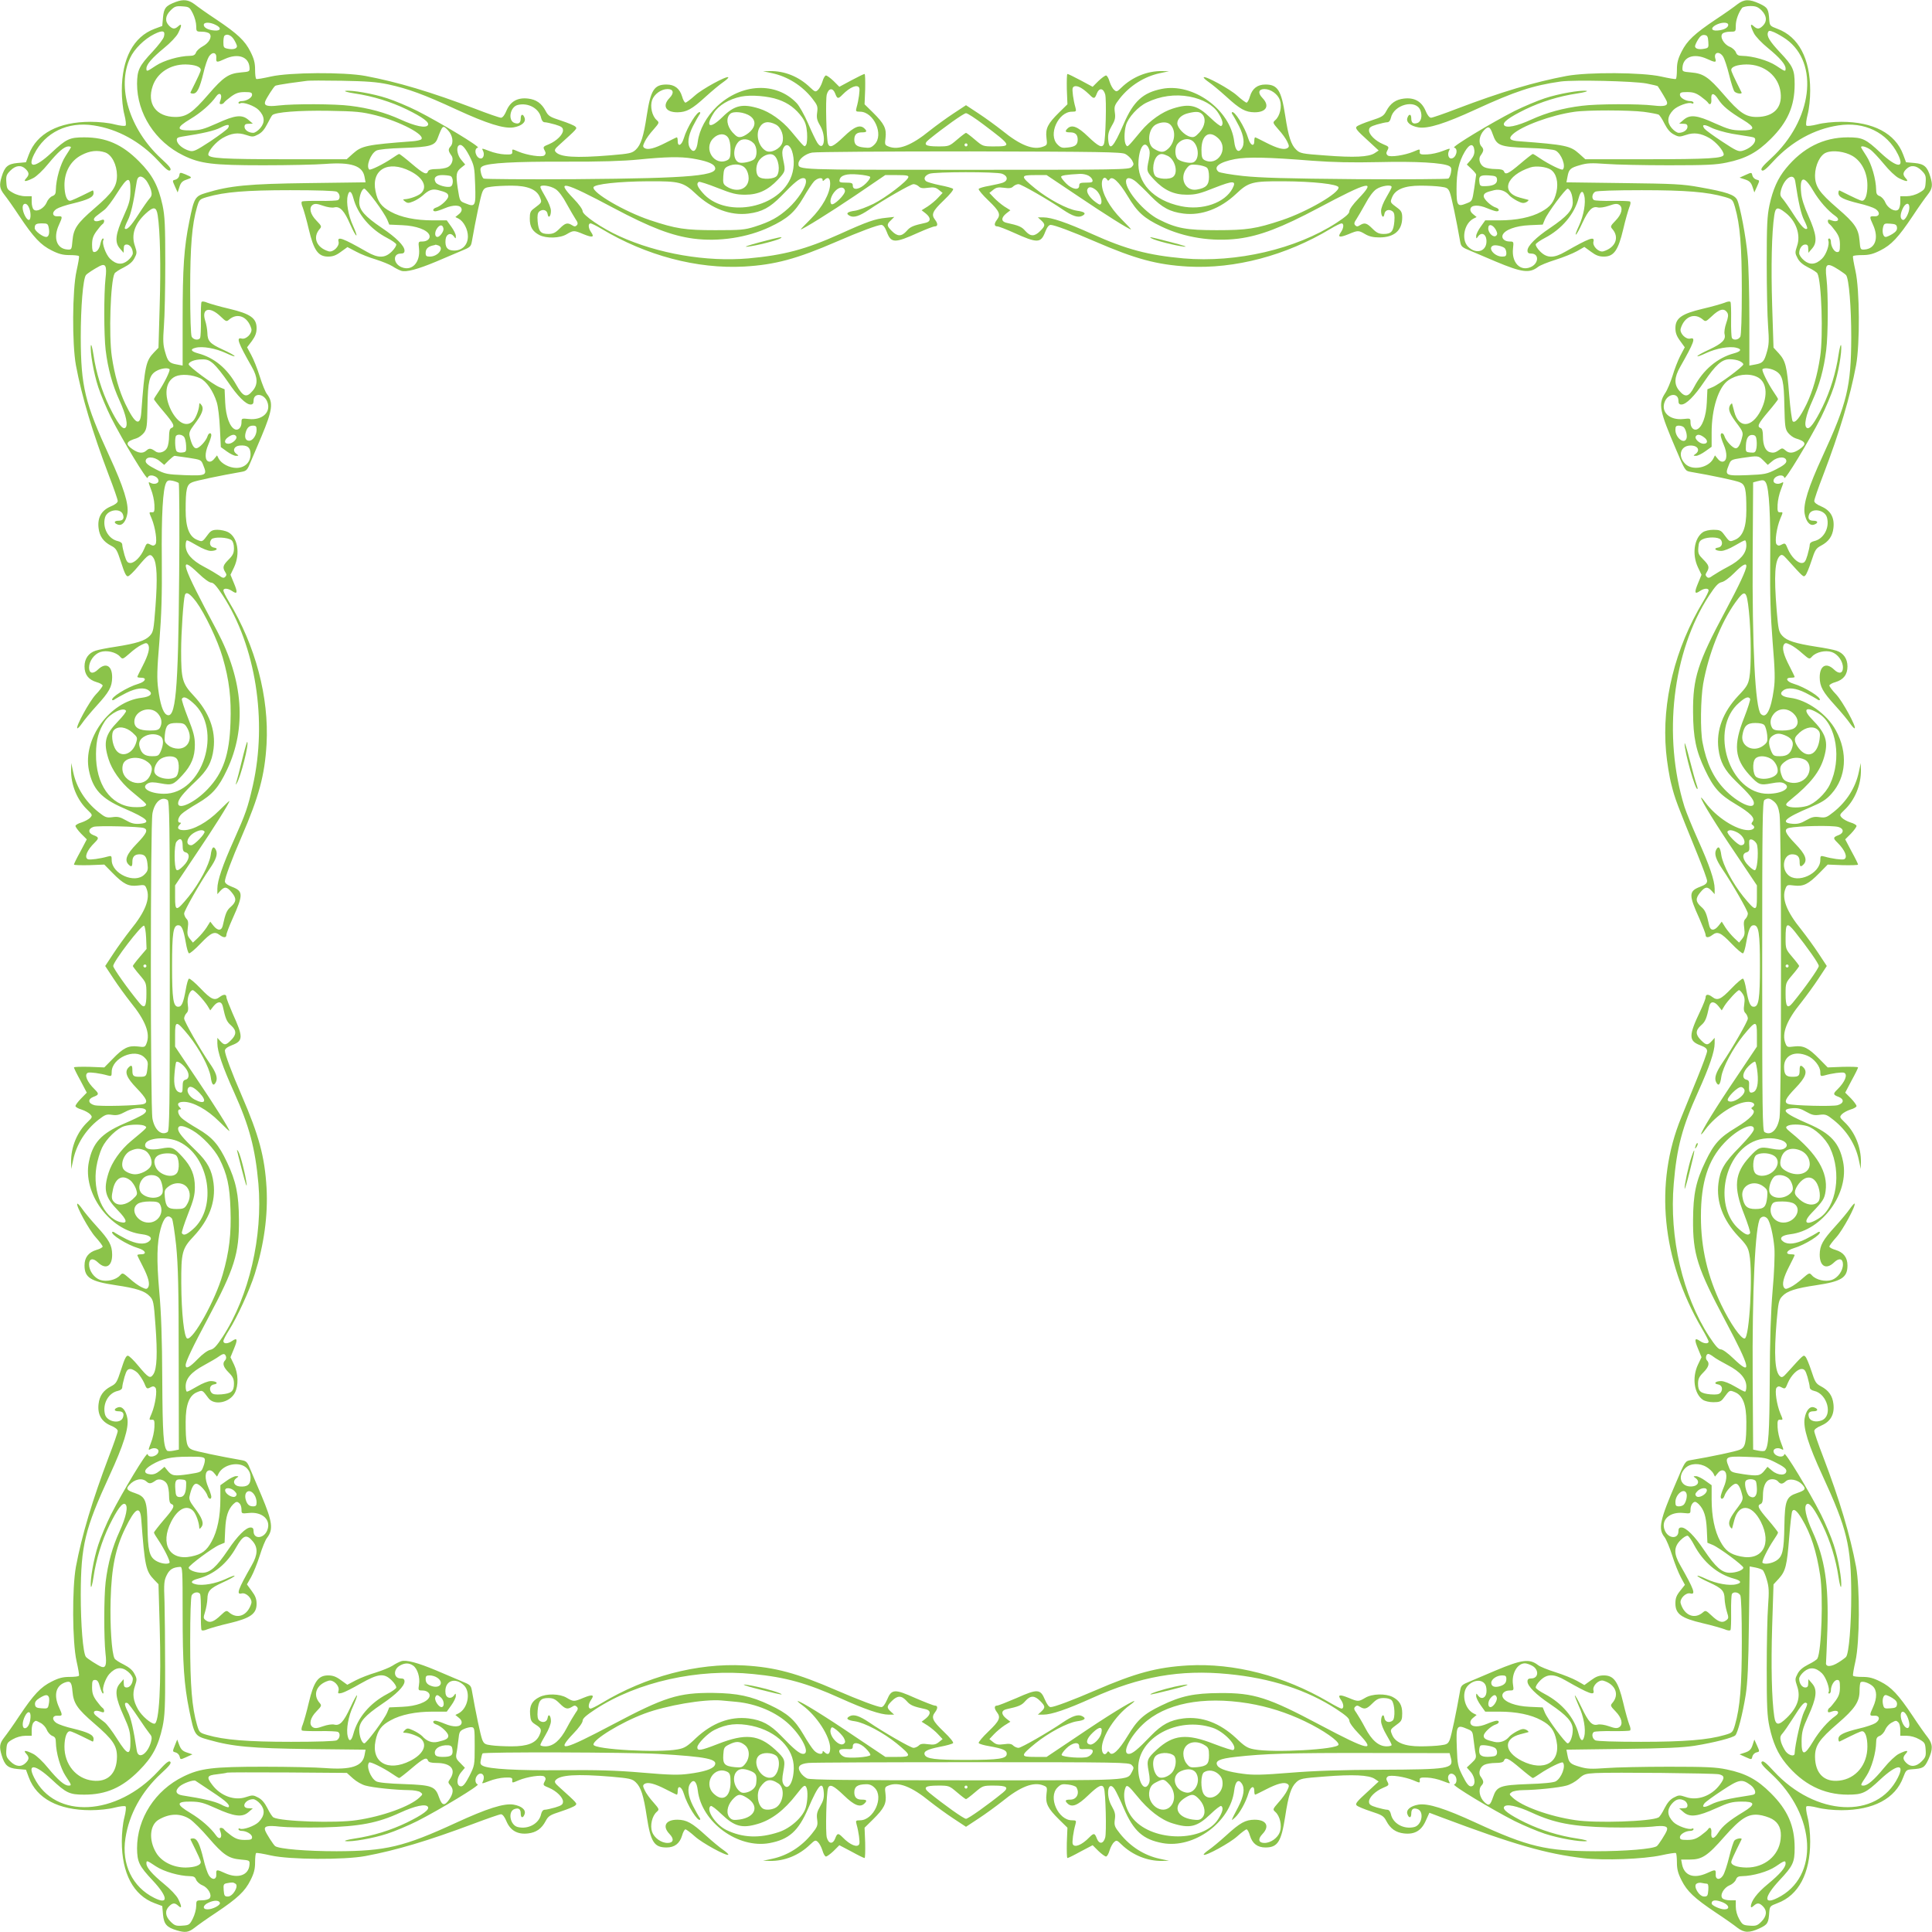 <?xml version="1.0" standalone="no"?>
<!DOCTYPE svg PUBLIC "-//W3C//DTD SVG 20010904//EN"
 "http://www.w3.org/TR/2001/REC-SVG-20010904/DTD/svg10.dtd">
<svg version="1.0" xmlns="http://www.w3.org/2000/svg"
 width="1280pt" height="1280pt" viewBox="0 0 1280 1280"
 preserveAspectRatio="xMidYMid meet">
<g transform="translate(0,1280) scale(0.1,-0.1)"
fill="#8bc34a" stroke="none">
<path d="M1164 12787 c-66 -25 -78 -40 -84 -102 l-5 -57 -51 -19 c-140 -52
-217 -198 -217 -409 0 -55 7 -122 17 -159 9 -36 13 -68 8 -73 -5 -5 -37 -1
-73 8 -37 10 -104 17 -159 17 -211 0 -357 -77 -409 -217 l-19 -51 -57 -5 c-63
-6 -84 -24 -104 -91 -17 -56 -14 -78 17 -118 16 -20 61 -83 99 -141 97 -145
143 -193 215 -229 47 -24 75 -31 119 -31 32 0 60 -3 62 -7 3 -5 -5 -48 -16
-98 -28 -125 -30 -483 -4 -625 39 -208 109 -441 218 -729 33 -85 59 -161 59
-170 0 -11 -18 -25 -48 -37 -60 -26 -87 -73 -79 -142 6 -54 31 -90 82 -117 35
-18 40 -27 68 -113 22 -69 33 -92 45 -90 9 2 38 30 66 64 70 84 81 90 102 59
24 -37 28 -136 14 -324 -12 -157 -14 -168 -38 -194 -31 -32 -87 -50 -227 -72
-55 -8 -115 -20 -132 -26 -46 -15 -73 -53 -73 -104 0 -54 26 -88 79 -104 23
-6 41 -17 41 -23 0 -6 -20 -33 -46 -60 -42 -45 -133 -212 -122 -223 3 -3 17
12 31 32 14 21 57 73 96 116 85 93 103 126 104 188 1 79 -42 103 -94 53 -33
-32 -59 -26 -59 13 0 43 34 89 74 103 42 14 104 0 131 -30 17 -19 18 -19 64
21 25 23 61 49 79 57 29 14 34 14 43 2 14 -22 3 -66 -36 -142 -19 -37 -35 -69
-35 -72 0 -4 11 -6 25 -6 40 0 29 -26 -17 -40 -76 -22 -189 -93 -174 -108 3
-3 11 0 18 6 7 5 41 24 74 41 66 33 119 39 149 17 31 -22 12 -42 -47 -49 -211
-25 -391 -272 -349 -480 25 -125 82 -187 229 -251 163 -70 190 -98 103 -104
-32 -2 -54 4 -88 24 -37 21 -53 25 -88 20 -39 -5 -48 -2 -94 35 -85 68 -144
160 -166 263 l-13 61 -1 -45 c-2 -100 41 -203 111 -268 31 -30 31 -32 15 -50
-10 -10 -35 -24 -57 -31 -22 -6 -40 -17 -40 -23 0 -7 17 -30 37 -51 l38 -38
-42 -80 c-24 -43 -43 -82 -43 -87 0 -4 45 -5 101 -4 l100 4 55 -56 c73 -74
105 -90 166 -83 46 6 49 5 59 -21 26 -65 -8 -152 -105 -271 -33 -42 -85 -113
-115 -159 l-54 -82 54 -82 c30 -46 82 -117 115 -159 97 -119 131 -206 105
-271 -10 -26 -13 -27 -59 -21 -62 7 -96 -10 -167 -84 l-54 -55 -100 4 c-56 1
-101 0 -101 -4 0 -5 19 -44 43 -87 l42 -80 -37 -38 c-21 -21 -38 -44 -38 -51
0 -6 18 -17 40 -23 22 -7 47 -21 57 -31 16 -18 16 -20 -15 -50 -70 -65 -113
-168 -111 -268 l1 -45 13 61 c22 103 82 198 167 265 45 35 54 38 89 33 32 -5
50 -1 89 20 78 43 184 25 116 -19 -14 -9 -71 -37 -128 -61 -147 -64 -204 -126
-229 -251 -43 -208 138 -455 351 -480 57 -7 75 -27 45 -49 -30 -22 -83 -16
-149 17 -33 17 -67 36 -74 41 -7 6 -15 9 -18 6 -15 -15 98 -86 174 -108 46
-14 57 -40 17 -40 -14 0 -25 -2 -25 -6 0 -3 16 -35 35 -72 39 -76 50 -120 36
-142 -9 -12 -14 -12 -43 2 -18 8 -54 34 -79 57 -46 40 -47 40 -64 21 -27 -30
-89 -44 -131 -30 -40 14 -74 60 -74 103 0 39 26 45 59 13 52 -50 95 -26 94 53
-1 62 -19 95 -104 188 -39 43 -82 95 -96 116 -14 20 -28 35 -31 32 -11 -11 78
-174 121 -221 26 -29 47 -57 47 -63 0 -5 -18 -16 -41 -22 -53 -16 -79 -50 -79
-103 0 -81 40 -106 208 -131 135 -20 192 -38 224 -73 24 -25 27 -37 38 -193
14 -188 10 -287 -14 -324 -21 -31 -32 -25 -102 59 -28 34 -57 62 -66 64 -12 2
-23 -21 -45 -90 -28 -86 -33 -95 -68 -113 -51 -27 -76 -63 -82 -117 -8 -69 19
-116 79 -142 30 -12 48 -26 48 -37 0 -9 -26 -85 -59 -170 -109 -288 -179 -521
-218 -729 -26 -142 -24 -500 4 -625 11 -49 19 -93 16 -97 -2 -5 -30 -8 -62 -8
-44 0 -72 -7 -119 -31 -72 -36 -118 -84 -215 -229 -38 -58 -83 -121 -99 -141
-31 -40 -34 -62 -17 -118 20 -67 41 -85 104 -91 l57 -5 19 -51 c52 -140 197
-217 409 -217 56 0 121 7 159 17 36 9 68 13 73 8 5 -5 1 -37 -8 -73 -10 -37
-17 -104 -17 -159 0 -211 77 -357 217 -409 l51 -19 5 -57 c6 -63 24 -84 91
-104 56 -17 78 -14 118 17 20 16 83 61 141 99 145 97 193 143 229 215 24 47
31 75 31 119 0 32 3 60 7 62 5 3 49 -5 98 -16 125 -28 483 -30 625 -4 208 39
415 101 714 213 93 35 176 64 185 64 11 0 25 -18 37 -48 26 -60 73 -87 142
-79 54 6 90 31 117 82 18 34 28 40 102 64 46 15 89 33 95 40 13 13 15 11 -110
124 -26 23 -30 32 -21 43 29 35 139 42 369 23 122 -11 138 -14 162 -37 34 -32
52 -87 73 -227 26 -169 49 -205 131 -205 53 0 87 26 103 79 6 23 17 41 22 41
6 0 34 -21 63 -47 47 -43 210 -132 221 -121 3 3 -12 17 -32 31 -21 14 -73 57
-116 96 -94 86 -128 104 -189 105 -78 0 -102 -43 -52 -95 32 -33 26 -59 -13
-59 -43 0 -89 34 -103 74 -14 42 0 104 30 131 19 17 19 18 -21 64 -23 25 -49
61 -57 79 -14 29 -14 34 -2 43 22 14 66 3 142 -36 37 -19 69 -35 72 -35 4 0 6
11 6 25 0 40 26 29 40 -17 22 -76 93 -189 108 -174 3 3 0 11 -6 18 -5 7 -24
41 -41 74 -33 66 -39 119 -17 149 22 31 42 12 49 -47 25 -211 266 -387 475
-349 129 24 191 79 256 229 70 163 98 190 104 103 2 -32 -4 -54 -24 -88 -21
-37 -25 -53 -20 -88 5 -39 2 -48 -35 -94 -68 -85 -160 -144 -263 -166 l-61
-13 45 -1 c98 -2 194 37 268 109 31 29 35 31 51 16 10 -9 23 -34 30 -56 6 -22
17 -40 23 -40 7 0 30 17 51 37 l38 38 80 -42 c43 -24 82 -43 87 -43 4 0 5 45
4 101 l-4 100 56 55 c74 73 90 105 83 166 -6 46 -5 49 21 59 65 26 152 -8 271
-105 42 -33 113 -85 159 -115 l82 -54 82 54 c46 30 117 82 159 115 119 97 206
131 271 105 26 -10 27 -13 21 -59 -7 -61 9 -93 83 -166 l56 -55 -4 -100 c-1
-56 0 -101 4 -101 5 0 44 19 87 43 l80 42 38 -38 c21 -20 44 -37 51 -37 6 0
17 18 23 40 7 22 20 47 30 55 16 15 19 14 49 -15 72 -70 172 -111 270 -109
l45 1 -61 13 c-103 22 -195 81 -263 166 -37 46 -40 55 -35 94 5 35 1 51 -20
88 -43 73 -25 180 19 113 9 -14 37 -71 61 -128 65 -150 127 -205 256 -229 209
-38 450 139 475 349 7 59 27 78 49 47 23 -32 16 -82 -23 -158 -50 -95 -50 -96
-21 -69 31 28 72 102 89 160 13 46 39 57 39 17 0 -14 2 -25 6 -25 3 0 35 16
72 35 76 39 120 50 142 36 12 -9 12 -14 -2 -43 -8 -18 -34 -54 -57 -79 -40
-46 -40 -47 -21 -64 30 -27 44 -89 30 -131 -14 -40 -60 -74 -103 -74 -39 0
-45 26 -13 59 50 52 26 95 -52 95 -61 -1 -95 -19 -189 -105 -43 -39 -95 -82
-116 -96 -20 -14 -35 -28 -32 -31 11 -11 174 78 221 121 29 26 57 47 63 47 5
0 16 -18 22 -41 16 -53 50 -79 103 -79 81 0 105 38 131 207 21 138 39 193 73
225 25 24 38 27 188 38 188 15 292 10 331 -15 l27 -18 -79 -73 c-64 -58 -78
-75 -67 -85 6 -7 49 -25 95 -40 74 -24 84 -30 102 -64 27 -51 63 -76 117 -82
70 -8 115 18 144 84 l24 53 82 -31 c479 -180 692 -241 938 -270 140 -16 397
-6 515 19 50 11 93 18 98 15 4 -2 7 -30 7 -62 0 -44 7 -72 31 -119 36 -72 84
-118 229 -215 58 -38 121 -83 141 -99 45 -34 78 -35 146 -4 55 26 60 35 65
110 3 36 6 39 54 57 140 52 217 197 217 409 0 56 -7 121 -17 159 -9 36 -13 68
-8 73 5 5 37 1 73 -8 38 -10 103 -17 159 -17 212 0 357 77 409 217 18 48 21
51 57 54 75 5 84 10 110 65 31 68 30 101 -4 146 -16 20 -61 83 -99 141 -97
145 -143 193 -215 229 -47 24 -75 31 -119 31 -32 0 -60 3 -62 8 -3 4 5 48 16
97 28 125 30 483 4 625 -39 208 -109 443 -218 728 -33 85 -59 161 -59 171 0
11 17 24 48 37 60 26 87 73 79 142 -6 54 -31 90 -82 117 -34 18 -40 28 -64
102 -15 46 -33 89 -40 95 -13 13 -11 15 -124 -110 -23 -26 -32 -30 -43 -21
-35 29 -42 139 -23 369 11 122 14 138 37 162 32 35 89 53 224 73 168 25 208
50 208 131 0 53 -26 87 -79 103 -23 6 -41 17 -41 22 0 6 21 34 47 63 42 46
131 211 120 222 -2 2 -16 -13 -30 -33 -14 -21 -57 -73 -96 -116 -86 -94 -104
-128 -105 -189 0 -78 43 -102 95 -52 33 32 59 26 59 -13 0 -43 -34 -89 -74
-103 -42 -14 -104 0 -131 30 -17 19 -18 19 -64 -21 -25 -23 -61 -49 -79 -57
-29 -14 -34 -14 -43 -2 -14 22 -3 67 36 142 19 37 35 70 35 73 0 3 -11 5 -25
5 -40 0 -29 26 18 40 75 22 188 93 173 108 -3 3 -11 0 -18 -6 -7 -5 -41 -24
-74 -41 -66 -33 -119 -39 -149 -17 -31 22 -12 42 47 49 211 25 391 272 349
480 -25 125 -82 187 -229 251 -163 70 -190 98 -103 104 32 2 54 -4 88 -24 37
-21 53 -25 88 -20 39 5 48 2 94 -35 85 -68 144 -160 166 -263 l13 -61 1 45 c2
100 -41 203 -111 268 -31 30 -31 32 -15 50 10 10 35 24 57 31 22 6 40 17 40
23 0 7 -17 30 -37 51 l-38 38 42 80 c24 43 43 82 43 87 0 4 -45 5 -101 4
l-100 -4 -55 56 c-73 74 -105 90 -166 83 -46 -6 -49 -5 -59 21 -26 65 8 152
105 271 33 42 85 113 115 159 l54 82 -54 82 c-30 46 -82 117 -115 159 -97 119
-131 206 -105 271 10 26 13 27 59 21 61 -7 93 9 166 83 l55 56 100 -4 c56 -1
101 0 101 4 0 5 -19 44 -43 87 l-42 80 38 38 c20 21 37 44 37 51 0 6 -18 17
-40 23 -22 7 -47 21 -57 31 -16 18 -16 20 15 50 70 65 113 168 111 268 l-1 45
-13 -61 c-22 -103 -81 -195 -166 -263 -46 -37 -55 -40 -94 -35 -35 5 -51 1
-88 -20 -34 -20 -56 -26 -88 -24 -88 6 -55 38 114 109 79 34 105 50 141 90 98
109 110 273 29 420 -58 108 -192 203 -303 216 -57 7 -75 27 -45 49 30 22 83
16 149 -17 33 -17 67 -36 74 -41 7 -6 15 -9 18 -6 15 15 -98 86 -173 108 -47
14 -58 40 -18 40 14 0 25 2 25 5 0 3 -16 36 -35 73 -39 75 -50 120 -36 142 9
12 14 12 43 -2 18 -8 54 -34 79 -57 46 -40 47 -40 64 -21 27 30 89 44 131 30
40 -14 74 -60 74 -103 0 -39 -26 -45 -59 -13 -52 50 -95 26 -95 -52 1 -61 19
-95 105 -189 39 -43 82 -95 96 -116 14 -20 28 -35 31 -32 11 11 -80 178 -122
223 -26 27 -46 54 -46 60 0 6 18 17 41 23 53 16 79 50 79 104 0 51 -27 89 -73
104 -17 6 -77 18 -132 26 -141 22 -196 40 -226 72 -24 26 -27 39 -38 169 -19
234 -12 334 23 363 11 9 20 5 43 -21 113 -125 111 -123 124 -110 7 6 25 49 40
95 24 74 30 84 64 102 51 27 76 63 82 117 8 69 -19 116 -79 142 -31 13 -48 26
-48 37 0 10 26 86 59 171 109 285 179 520 218 728 26 142 24 500 -4 625 -11
50 -19 93 -16 98 2 4 30 7 62 7 44 0 72 7 119 31 72 36 118 84 215 229 38 58
83 121 99 141 31 40 34 62 17 118 -20 67 -41 85 -104 91 l-57 5 -19 51 c-52
140 -198 217 -409 217 -55 0 -122 -7 -159 -17 -36 -9 -68 -13 -73 -8 -5 5 -1
37 8 73 10 38 17 103 17 159 0 212 -77 357 -217 409 -48 18 -51 21 -54 57 -5
75 -10 84 -65 110 -68 31 -101 30 -146 -4 -20 -16 -83 -61 -141 -99 -145 -97
-193 -143 -229 -215 -24 -47 -31 -75 -31 -119 0 -32 -3 -60 -7 -62 -5 -3 -48
5 -98 16 -125 28 -483 30 -625 4 -213 -40 -435 -106 -729 -218 -85 -33 -161
-59 -170 -59 -11 0 -25 18 -37 48 -26 60 -73 87 -142 79 -54 -6 -90 -31 -117
-82 -18 -34 -28 -40 -102 -64 -46 -15 -89 -33 -95 -40 -11 -10 3 -27 67 -85
l79 -73 -27 -18 c-39 -25 -134 -30 -326 -15 -156 11 -168 14 -193 38 -34 32
-52 87 -73 225 -26 169 -50 207 -131 207 -53 0 -87 -26 -103 -79 -6 -23 -17
-41 -22 -41 -6 0 -34 21 -63 47 -47 43 -210 132 -221 121 -3 -3 12 -17 32 -31
21 -14 73 -57 116 -96 94 -86 128 -104 189 -105 78 0 102 43 52 95 -32 33 -26
59 13 59 43 0 89 -34 103 -74 14 -42 0 -104 -30 -131 -19 -17 -19 -18 21 -64
23 -25 49 -61 57 -79 14 -29 14 -34 2 -43 -22 -14 -66 -3 -142 36 -37 19 -69
35 -72 35 -4 0 -6 -11 -6 -25 0 -40 -26 -29 -40 18 -22 75 -93 188 -108 173
-3 -3 0 -11 6 -18 5 -7 24 -41 41 -74 33 -66 39 -119 17 -149 -22 -31 -42 -12
-49 47 -25 211 -272 391 -480 349 -125 -25 -187 -82 -251 -229 -70 -163 -98
-190 -104 -103 -2 32 4 54 24 88 22 37 25 53 20 89 -5 39 -2 47 33 92 67 85
163 145 265 167 l61 13 -45 1 c-98 2 -198 -39 -270 -109 -30 -29 -33 -30 -49
-15 -10 8 -23 33 -30 55 -6 22 -17 40 -23 40 -7 0 -30 -17 -51 -37 l-38 -38
-80 43 c-43 23 -82 42 -87 42 -4 0 -5 -45 -4 -101 l4 -100 -56 -55 c-74 -73
-90 -105 -83 -166 6 -46 5 -49 -21 -59 -65 -26 -152 8 -271 105 -42 33 -113
85 -159 115 l-82 54 -82 -54 c-46 -30 -117 -82 -159 -115 -119 -97 -206 -131
-271 -105 -26 10 -27 13 -21 59 7 61 -9 93 -83 166 l-56 55 4 100 c1 56 0 101
-4 101 -5 0 -44 -19 -87 -42 l-80 -43 -38 38 c-21 20 -44 37 -51 37 -6 0 -17
-18 -23 -40 -7 -22 -20 -47 -30 -56 -16 -15 -20 -13 -51 16 -74 72 -170 111
-268 109 l-45 -1 61 -13 c102 -22 198 -82 265 -167 35 -45 38 -53 33 -92 -5
-36 -2 -52 20 -89 43 -73 25 -180 -19 -113 -9 14 -37 71 -61 128 -25 57 -59
118 -77 136 -135 141 -365 131 -528 -24 -69 -67 -116 -154 -126 -232 -7 -59
-27 -78 -49 -47 -22 30 -16 83 17 149 17 33 36 67 41 74 6 7 9 15 6 18 -15 15
-86 -98 -108 -173 -14 -47 -40 -58 -40 -18 0 14 -2 25 -6 25 -3 0 -35 -16 -72
-35 -76 -39 -120 -50 -142 -36 -12 9 -12 14 2 43 8 18 34 54 57 79 40 46 40
47 21 64 -30 27 -44 89 -30 131 14 40 60 74 103 74 39 0 45 -26 13 -59 -50
-52 -26 -95 52 -95 61 1 95 19 189 105 43 39 95 82 116 96 20 14 35 28 32 31
-11 11 -174 -78 -221 -121 -29 -26 -57 -47 -63 -47 -5 0 -16 18 -22 41 -16 53
-50 79 -103 79 -82 0 -105 -36 -131 -205 -21 -140 -39 -195 -73 -227 -25 -23
-39 -26 -168 -37 -234 -19 -334 -12 -363 23 -9 11 -5 20 21 43 125 113 123
111 110 124 -6 7 -49 25 -95 40 -74 24 -84 30 -102 64 -27 51 -63 76 -117 82
-69 8 -116 -19 -142 -79 -12 -30 -26 -48 -37 -48 -9 0 -85 26 -170 59 -294
112 -516 178 -729 218 -142 26 -500 24 -625 -4 -49 -11 -93 -19 -97 -16 -5 2
-8 30 -8 62 0 44 -7 72 -31 119 -36 72 -84 118 -229 215 -58 38 -121 83 -141
99 -40 30 -74 34 -125 15z m114 -77 c12 -24 22 -61 22 -82 0 -37 1 -38 39 -38
21 0 44 -6 50 -14 18 -21 -5 -61 -46 -83 -19 -10 -39 -28 -44 -40 -6 -17 -17
-23 -41 -23 -70 -1 -172 -30 -225 -65 -60 -40 -63 -41 -63 -19 0 27 38 71 116
135 42 34 83 77 94 99 25 50 26 69 2 47 -24 -22 -38 -21 -62 3 -29 29 -25 66
10 101 26 26 36 30 77 27 46 -3 49 -5 71 -48z m10393 21 c34 -35 38 -72 9
-101 -24 -24 -38 -25 -62 -3 -24 22 -23 3 2 -47 11 -22 52 -65 94 -99 78 -64
116 -108 116 -135 0 -22 -3 -21 -63 19 -53 35 -155 64 -225 65 -25 0 -35 6
-41 23 -5 13 -23 30 -41 37 -39 16 -67 65 -49 86 6 8 29 14 50 14 39 0 39 0
39 40 0 38 18 86 42 118 6 6 30 12 55 12 36 0 50 -6 74 -29z m-10240 -97 c38
-19 32 -40 -11 -36 -41 3 -70 19 -70 37 0 20 43 19 81 -1z m10019 1 c0 -18
-29 -34 -70 -37 -42 -4 -49 16 -13 36 37 20 83 21 83 1z m-10364 -78 c-3 -14
-37 -58 -74 -98 -91 -97 -103 -123 -104 -214 0 -197 120 -384 307 -475 112
-55 195 -65 530 -65 165 0 350 4 411 9 170 13 246 -12 259 -85 l7 -37 -379 -5
c-397 -5 -521 -17 -678 -65 -73 -22 -79 -31 -111 -190 -35 -172 -44 -306 -44
-646 l0 -308 -37 7 c-52 9 -61 19 -79 83 -14 47 -15 76 -8 172 5 63 9 250 9
415 0 252 -3 314 -18 385 -28 128 -67 202 -156 291 -112 113 -218 159 -363
159 -97 0 -119 -10 -217 -102 -109 -102 -163 -106 -115 -10 72 145 223 218
395 191 159 -24 309 -107 427 -234 52 -57 71 -72 80 -63 9 9 -6 28 -63 80
-207 192 -293 473 -203 664 27 59 95 126 160 158 56 28 75 23 64 -17z m10748
-17 c221 -159 173 -537 -99 -788 -57 -52 -72 -71 -63 -80 9 -9 28 6 80 63 118
127 268 210 427 234 172 27 323 -46 395 -191 48 -96 -6 -92 -115 10 -98 92
-120 102 -217 102 -161 0 -298 -69 -410 -206 -54 -66 -86 -138 -109 -244 -15
-71 -18 -133 -18 -385 0 -165 4 -352 9 -415 7 -96 6 -125 -8 -172 -18 -64 -27
-74 -78 -83 l-38 -7 0 303 c0 167 -5 356 -11 419 -11 130 -50 333 -70 376 -17
34 -69 52 -250 84 -109 20 -169 23 -502 27 l-379 5 7 37 c9 50 19 59 83 77 47
14 76 15 172 8 63 -5 250 -9 415 -9 250 0 314 3 385 18 126 26 202 67 291 156
113 112 159 218 159 363 0 96 -11 120 -97 211 -69 74 -89 107 -80 132 6 14 10
14 42 1 20 -9 55 -29 79 -46z m-10284 -2 c11 -18 20 -38 20 -44 0 -17 -26 -24
-60 -17 -27 5 -30 9 -30 43 0 20 3 40 7 43 16 16 45 4 63 -25z m9768 -14 c3
-39 1 -42 -27 -47 -35 -7 -61 0 -61 17 0 6 9 26 20 44 15 24 27 32 43 30 18
-2 23 -10 25 -44z m-9885 -107 c-2 -32 2 -33 58 -7 86 39 157 14 162 -56 2
-28 1 -29 -58 -34 -80 -7 -115 -30 -214 -145 -106 -123 -146 -150 -220 -150
-127 1 -190 88 -149 206 30 87 116 143 218 142 60 -1 100 -15 100 -36 0 -10
-15 -43 -68 -149 -2 -5 6 -8 17 -8 27 0 44 35 69 137 10 45 27 94 36 108 22
34 52 29 49 -8z m9983 8 c9 -14 27 -68 40 -121 13 -54 29 -103 35 -110 12 -14
54 -20 47 -6 -53 106 -68 139 -68 149 0 21 40 35 100 36 120 1 215 -78 227
-187 12 -100 -47 -160 -158 -161 -74 0 -114 27 -220 150 -99 115 -134 138
-214 145 -59 5 -60 6 -58 34 5 70 76 95 162 56 54 -25 64 -25 56 0 -14 43 25
55 51 15z m-8844 -184 c133 -29 237 -67 453 -167 202 -93 314 -128 377 -118
53 9 83 34 74 62 -10 30 -26 28 -26 -2 0 -30 -13 -40 -40 -31 -48 15 -31 109
22 120 69 16 140 -24 153 -86 4 -18 13 -29 24 -29 10 0 41 -7 69 -15 43 -13
52 -20 52 -39 0 -28 -43 -70 -92 -91 -42 -17 -42 -18 -28 -45 7 -13 6 -21 -4
-30 -17 -13 -112 1 -170 25 -44 19 -44 19 -42 -2 1 -15 -7 -18 -50 -16 -28 1
-74 11 -103 23 -50 19 -51 19 -41 1 11 -22 4 -51 -14 -51 -33 0 -51 65 -20 72
19 4 -244 163 -401 243 -60 30 -150 68 -200 84 -94 31 -235 55 -276 49 -13 -2
14 -10 60 -17 122 -18 243 -56 346 -106 106 -52 152 -86 140 -104 -13 -22 -85
-7 -181 37 -101 46 -210 76 -334 91 -99 13 -374 14 -475 2 -74 -9 -98 -1 -88
27 8 22 55 95 66 103 5 4 48 11 95 18 48 6 98 13 112 15 14 3 120 3 235 1 165
-3 231 -8 307 -24z m8336 6 c40 -8 74 -16 75 -18 21 -31 55 -88 60 -101 10
-28 -14 -36 -88 -27 -101 12 -376 11 -475 -2 -124 -15 -233 -45 -334 -91 -96
-44 -168 -59 -181 -37 -12 18 34 52 140 104 103 50 224 88 346 106 46 7 73 15
60 17 -41 6 -182 -18 -276 -49 -49 -16 -139 -54 -200 -84 -157 -80 -420 -239
-401 -243 31 -7 13 -72 -20 -72 -18 0 -25 29 -14 51 10 18 9 18 -41 -1 -29
-12 -75 -22 -103 -23 -43 -2 -51 1 -50 16 2 21 2 21 -42 2 -58 -24 -153 -38
-170 -25 -10 9 -11 17 -4 30 14 27 14 28 -27 45 -50 21 -93 63 -93 91 0 19 9
26 52 39 28 8 59 15 69 15 11 0 20 11 24 29 19 88 164 126 195 51 15 -37 6
-77 -20 -85 -27 -9 -40 1 -40 31 0 30 -16 32 -26 2 -9 -28 21 -53 74 -62 63
-10 175 25 377 118 263 121 382 160 565 186 91 12 479 3 568 -13z m-5215 -30
c5 -13 -4 -81 -18 -129 -7 -26 -5 -28 23 -28 91 0 160 -153 96 -217 -22 -22
-32 -25 -71 -20 -47 5 -63 18 -63 52 0 33 16 48 49 48 33 0 38 6 19 25 -29 29
-68 14 -137 -53 -69 -66 -94 -78 -105 -48 -11 28 -18 296 -8 328 12 42 40 45
55 6 14 -37 20 -38 49 -8 50 51 100 71 111 44z m1478 -5 c14 -9 35 -27 47 -39
29 -30 35 -29 49 8 15 39 43 36 55 -6 10 -32 3 -300 -8 -328 -11 -30 -36 -18
-105 48 -69 67 -108 82 -137 53 -19 -19 -14 -25 19 -25 33 0 49 -15 49 -48 0
-34 -16 -47 -63 -52 -39 -5 -49 -2 -71 20 -64 64 5 217 96 217 28 0 30 2 23
28 -14 48 -23 116 -18 129 7 18 33 16 64 -5z m-5501 -40 c0 -20 -38 -42 -70
-42 -11 0 -20 -5 -20 -11 0 -5 5 -7 11 -4 18 12 96 -16 123 -44 40 -41 43 -81
11 -119 -15 -18 -36 -32 -47 -32 -31 0 -58 19 -58 40 0 15 7 20 28 20 l27 1
-28 24 c-43 38 -89 33 -209 -22 -90 -40 -112 -46 -173 -47 -99 -1 -100 18 -3
76 70 42 135 99 170 149 22 32 43 15 29 -24 -8 -21 -8 -27 4 -27 7 0 17 5 20
11 4 6 25 24 47 40 32 23 52 29 90 29 40 0 48 -3 48 -18z m9598 -11 c22 -16
43 -34 47 -40 13 -22 26 -10 23 21 -4 45 17 46 46 0 28 -44 73 -81 164 -136
86 -52 82 -71 -13 -70 -61 1 -83 7 -173 47 -120 55 -166 60 -209 22 l-28 -24
28 -1 c20 0 27 -5 27 -20 0 -21 -27 -40 -58 -40 -11 0 -32 14 -47 32 -32 38
-29 78 11 119 27 28 105 56 123 44 6 -3 11 -1 11 4 0 6 -9 11 -20 11 -32 0
-70 22 -70 42 0 15 8 18 48 18 38 0 58 -6 90 -29z m-6111 -21 c67 -23 116 -61
157 -117 22 -32 29 -55 33 -104 2 -37 0 -70 -7 -79 -11 -16 -6 -21 -101 93
-58 69 -139 126 -210 148 -110 34 -163 22 -242 -56 -84 -83 -118 -67 -58 27
32 50 100 91 181 108 64 13 180 4 247 -20z m2724 20 c88 -17 157 -56 190 -108
30 -47 36 -76 20 -87 -6 -3 -38 22 -72 55 -87 84 -137 96 -248 61 -71 -22
-152 -79 -210 -148 -95 -114 -90 -109 -101 -93 -13 19 -13 85 0 131 14 50 80
123 138 150 88 43 187 57 283 39z m-5391 -124 c160 -41 330 -130 301 -159 -5
-5 -31 -11 -58 -13 -305 -23 -337 -30 -395 -82 l-41 -37 -401 0 c-421 0 -516
6 -516 31 0 25 51 84 94 109 58 33 103 39 156 21 42 -14 48 -14 80 3 24 12 43
34 61 70 14 28 29 54 33 58 20 20 174 32 371 29 187 -3 221 -7 315 -30z m8401
23 c46 -6 90 -15 97 -18 8 -4 26 -32 40 -61 19 -37 38 -59 62 -71 32 -17 38
-17 80 -3 53 18 98 12 156 -21 43 -25 94 -84 94 -109 0 -25 -95 -31 -516 -31
l-401 0 -41 37 c-58 52 -90 59 -395 82 -63 4 -76 17 -45 46 59 55 253 127 407
149 84 13 367 12 462 0z m-5921 -28 c37 -26 38 -65 2 -101 -16 -16 -42 -32
-57 -36 -24 -6 -33 -2 -62 29 -37 42 -45 94 -16 122 20 21 95 13 133 -14z
m2994 13 c28 -27 20 -80 -17 -121 -29 -31 -38 -35 -62 -29 -37 9 -85 59 -85
89 0 30 29 57 72 67 53 13 75 11 92 -6z m-1448 -69 c187 -141 189 -145 69
-145 -73 0 -74 1 -126 45 -29 25 -56 45 -59 45 -3 0 -30 -20 -59 -45 -52 -44
-53 -45 -126 -45 -86 0 -102 12 -59 47 97 79 229 173 244 173 10 0 62 -34 116
-75z m-1376 0 c36 -19 57 -78 43 -121 -13 -40 -75 -71 -107 -54 -48 25 -71
103 -45 153 22 41 58 48 109 22z m2614 -1 c38 -38 32 -115 -13 -158 -31 -29
-51 -29 -98 0 -46 29 -36 131 15 159 36 19 77 19 96 -1z m-6243 -22 c-5 -9
-58 -48 -117 -88 -98 -64 -112 -70 -139 -63 -42 12 -79 42 -83 67 -3 17 3 22
35 27 137 21 214 39 253 59 48 25 66 24 51 -2z m9964 -38 c50 -8 105 -17 123
-20 27 -4 33 -9 30 -26 -4 -25 -41 -55 -83 -67 -27 -7 -41 -1 -135 61 -58 38
-110 76 -117 85 -22 29 -3 32 45 7 26 -13 88 -31 137 -40z m-8507 23 c31 -33
39 -83 17 -107 -17 -19 -16 -30 6 -61 17 -23 3 -64 -26 -77 -14 -7 -48 -12
-74 -12 -34 0 -51 -5 -55 -15 -9 -26 -29 -17 -108 50 -42 36 -80 65 -83 65 -4
0 -25 -13 -48 -29 -58 -39 -143 -81 -151 -74 -22 22 9 104 47 125 14 8 83 15
183 18 172 6 205 15 223 63 34 89 35 90 69 54z m6922 -27 c26 -75 46 -83 233
-90 101 -3 170 -10 184 -18 38 -21 69 -103 47 -125 -8 -7 -93 35 -151 74 -23
16 -44 29 -48 29 -3 0 -41 -29 -83 -65 -79 -67 -99 -76 -108 -50 -4 10 -21 15
-55 15 -26 0 -60 5 -74 12 -29 13 -43 54 -26 77 22 31 23 42 6 61 -22 24 -14
74 17 107 29 31 40 25 58 -27z m-5066 -22 c10 -14 16 -44 16 -80 0 -46 -4 -59
-19 -68 -86 -46 -165 74 -95 144 33 33 77 35 98 4z m3248 -5 c72 -69 -6 -189
-93 -143 -15 9 -19 22 -19 68 0 98 52 133 112 75z m-3079 -32 c25 -25 26 -90
1 -108 -22 -16 -79 -27 -99 -19 -39 15 -41 95 -3 136 24 26 71 22 101 -9z
m2916 8 c37 -40 35 -120 -4 -135 -21 -8 -77 3 -100 20 -22 16 -24 78 -4 102
30 37 80 43 108 13z m-1499 -19 c0 -5 -4 -10 -10 -10 -5 0 -10 5 -10 10 0 6 5
10 10 10 6 0 10 -4 10 -10z m-3300 -73 c32 -65 34 -74 38 -192 5 -142 1 -149
-65 -122 -37 14 -37 15 -50 98 -14 96 -11 111 24 139 l25 20 -26 31 c-25 29
-34 77 -19 93 17 17 40 -4 73 -67z m2137 33 c19 -57 15 -129 -11 -185 -94
-203 -439 -258 -581 -92 -36 41 -43 61 -25 72 5 3 61 -15 124 -40 96 -38 125
-45 183 -45 87 0 151 30 217 100 50 54 51 56 35 131 -8 38 -8 58 0 76 16 34
43 26 58 -17z m2364 16 c8 -17 8 -38 0 -75 -16 -75 -15 -77 35 -131 66 -70
130 -100 217 -100 58 0 87 7 184 46 125 49 146 48 119 -4 -50 -96 -200 -148
-342 -118 -183 38 -293 156 -281 301 7 96 43 138 68 81z m2157 -12 c2 -22 -5
-40 -23 -63 l-27 -31 31 -29 c17 -16 31 -33 31 -38 -1 -4 -6 -46 -13 -92 -13
-83 -13 -84 -50 -98 -61 -25 -67 -17 -67 95 0 112 15 179 54 246 32 55 59 59
64 10z m-9298 21 c0 -3 -16 -29 -35 -58 -35 -53 -64 -155 -65 -225 0 -25 -6
-35 -23 -41 -13 -5 -30 -23 -37 -41 -16 -39 -65 -67 -86 -49 -8 6 -14 29 -14
50 l0 39 -42 0 c-26 0 -59 9 -83 23 -37 21 -40 26 -43 70 -3 41 1 51 27 77 35
35 72 39 101 10 24 -24 25 -38 3 -62 -22 -24 -3 -23 47 2 22 11 65 52 99 94
66 80 106 115 134 116 9 0 17 -2 17 -5z m11921 -16 c16 -11 56 -54 90 -95 34
-42 77 -83 99 -94 50 -25 69 -26 47 -2 -22 24 -21 38 3 62 29 29 66 25 101
-10 26 -26 30 -36 27 -77 -3 -44 -6 -49 -43 -70 -24 -14 -57 -23 -82 -23 l-43
0 0 -39 c0 -21 -6 -44 -14 -50 -21 -18 -70 10 -86 49 -7 18 -24 36 -37 41 -17
6 -23 16 -23 41 -1 70 -30 172 -65 225 -19 29 -35 55 -35 58 0 12 34 3 61 -16z
m-11694 -19 c44 -16 77 -81 78 -151 0 -74 -27 -114 -150 -220 -115 -99 -138
-134 -145 -214 -5 -59 -6 -60 -34 -58 -70 5 -95 76 -56 162 26 56 25 60 -7 58
-37 -3 -42 27 -8 49 14 9 63 26 108 36 102 25 137 42 137 69 0 11 -3 19 -7 17
-107 -53 -140 -68 -150 -68 -21 0 -35 40 -36 101 -1 90 41 164 112 201 56 30
107 35 158 18z m6758 -10 c16 -8 36 -27 45 -42 13 -25 13 -29 -3 -45 -17 -17
-76 -18 -1096 -18 -1129 0 -1111 -1 -1111 41 0 28 45 65 90 73 25 5 495 8
1045 8 867 -2 1004 -4 1030 -17z m4818 -13 c61 -36 99 -111 99 -195 0 -62 -14
-102 -35 -102 -10 0 -43 15 -149 68 -5 2 -8 -6 -8 -17 0 -27 35 -44 137 -69
45 -10 94 -27 108 -36 34 -22 29 -52 -8 -49 -32 2 -33 -2 -7 -58 39 -86 14
-157 -56 -162 -28 -2 -29 -1 -34 58 -7 80 -30 115 -145 214 -123 106 -150 146
-150 220 1 67 34 135 74 150 44 18 124 7 174 -22z m-7147 5 c33 -22 45 -103
21 -137 -17 -22 -96 -27 -120 -6 -20 16 -22 67 -3 100 22 39 75 61 102 43z
m2609 -4 c49 -22 73 -110 38 -139 -24 -21 -103 -16 -120 6 -24 34 -12 115 21
137 16 11 31 10 61 -4z m-3148 -18 c84 -14 134 -31 147 -52 38 -62 -142 -79
-919 -85 -330 -2 -605 0 -611 4 -6 4 -15 22 -18 40 -6 25 -3 34 12 42 40 21
207 31 542 30 235 -1 391 4 490 14 180 18 277 20 357 7z m4108 -15 c137 -10
260 -13 440 -9 247 6 424 -4 466 -26 14 -8 17 -17 12 -43 -3 -17 -11 -36 -17
-40 -6 -4 -281 -6 -611 -4 -464 4 -634 9 -749 21 -83 9 -156 22 -163 28 -37
31 5 64 109 84 83 15 213 13 513 -11z m-3756 -51 c13 -16 21 -41 21 -65 0 -72
-76 -100 -147 -54 -21 14 -24 22 -21 68 3 43 7 53 28 64 44 22 96 16 119 -13z
m3056 6 c10 -8 15 -30 15 -61 0 -55 -20 -75 -81 -85 -76 -13 -118 76 -67 141
19 24 26 27 69 23 27 -3 55 -11 64 -18z m-5277 -24 c85 -43 115 -103 73 -145
-19 -19 -78 -40 -111 -41 -12 -1 -11 -4 4 -15 16 -12 23 -12 55 1 20 8 47 26
61 38 40 37 63 46 101 37 55 -14 69 -22 69 -41 0 -20 -48 -65 -80 -75 -23 -7
-27 -25 -6 -25 8 0 36 9 62 20 58 25 107 23 112 -4 3 -11 -5 -26 -19 -36 l-22
-18 22 -11 c33 -18 61 -71 61 -117 0 -56 -37 -94 -91 -94 -45 0 -62 22 -57 73
4 37 34 49 55 21 12 -17 13 -17 13 3 0 11 -14 39 -30 61 l-30 42 -93 0 c-113
0 -211 20 -278 57 -62 33 -87 66 -101 136 -30 143 82 208 230 133z m7556 10
c37 -24 52 -84 38 -147 -16 -68 -40 -99 -101 -132 -67 -37 -165 -57 -278 -57
l-93 0 -30 -42 c-16 -22 -30 -50 -30 -61 0 -20 1 -20 13 -3 22 30 52 16 55
-24 6 -74 -66 -100 -122 -44 -46 47 -26 152 35 185 l22 11 -22 18 c-14 10 -22
25 -19 36 5 27 54 29 112 4 26 -11 54 -20 62 -20 21 0 17 18 -6 25 -32 10 -80
55 -80 75 0 19 14 27 69 40 37 9 76 -4 101 -35 8 -9 31 -25 52 -36 32 -16 42
-17 61 -8 12 7 17 14 12 15 -6 2 -29 8 -53 14 -133 34 -95 148 68 201 36 12
106 4 134 -15z m-3635 -27 c38 -14 42 -45 6 -59 -13 -5 -54 -14 -90 -21 -36
-6 -68 -15 -71 -21 -3 -5 26 -40 65 -77 73 -70 83 -92 56 -127 -20 -26 -19
-44 3 -44 9 0 58 -19 107 -41 159 -72 181 -71 210 5 12 31 24 46 36 46 23 0
145 -45 294 -110 268 -116 409 -154 615 -166 312 -17 651 73 945 250 33 20 66
36 73 36 17 0 15 -31 -4 -58 -24 -34 -10 -38 49 -14 65 27 67 27 113 0 26 -15
53 -21 93 -21 98 0 151 46 151 132 0 31 -6 44 -27 60 -55 41 -54 39 -40 74 21
52 82 77 188 77 47 0 108 -3 134 -7 41 -5 49 -10 60 -37 11 -27 44 -184 69
-327 6 -33 12 -38 69 -61 34 -15 109 -46 167 -71 172 -72 223 -79 279 -36 13
11 66 32 117 48 51 16 115 42 142 57 l49 28 44 -32 c32 -24 53 -32 85 -32 66
0 95 41 128 180 14 61 33 126 40 145 9 20 11 37 5 40 -5 3 -58 5 -118 4 -60
-1 -114 2 -120 5 -18 11 -13 44 8 56 12 6 128 10 308 10 294 0 435 -12 550
-45 51 -15 53 -17 68 -68 33 -115 45 -256 45 -550 0 -180 -4 -296 -10 -308
-12 -21 -45 -26 -56 -8 -3 6 -6 60 -5 120 1 60 -1 113 -4 118 -3 6 -20 4 -40
-5 -19 -7 -84 -26 -145 -40 -139 -33 -180 -62 -180 -128 0 -31 8 -53 31 -84
l31 -43 -30 -57 c-16 -31 -39 -91 -51 -132 -13 -41 -34 -93 -49 -115 -47 -71
-38 -116 74 -377 57 -135 59 -138 94 -144 142 -24 300 -58 326 -69 37 -15 44
-43 44 -185 0 -115 -24 -176 -77 -197 -35 -14 -33 -15 -74 40 -17 23 -28 27
-68 27 -26 0 -56 -7 -69 -16 -58 -40 -73 -146 -33 -232 l24 -50 -23 -56 c-26
-62 -23 -76 12 -52 27 19 58 21 58 4 0 -7 -16 -40 -36 -73 -187 -310 -275
-666 -246 -994 6 -69 22 -169 36 -221 23 -93 37 -128 170 -455 36 -88 66 -170
66 -181 0 -16 -11 -26 -46 -39 -76 -29 -77 -53 -5 -211 22 -51 41 -99 41 -108
0 -20 19 -20 44 -1 35 27 57 17 127 -56 37 -39 72 -68 77 -65 6 3 15 35 21 71
16 89 27 115 50 115 33 0 41 -50 41 -270 0 -220 -8 -270 -41 -270 -23 0 -34
26 -50 115 -6 36 -15 68 -21 71 -5 3 -40 -26 -77 -65 -70 -73 -92 -83 -127
-56 -26 20 -44 19 -44 -3 0 -10 -16 -50 -35 -90 -78 -163 -78 -198 -1 -227 35
-13 46 -23 46 -39 0 -11 -30 -93 -66 -181 -36 -88 -83 -204 -105 -258 -180
-437 -130 -943 136 -1398 25 -42 45 -81 45 -87 0 -17 -32 -15 -58 4 -35 24
-38 10 -12 -52 l23 -56 -24 -50 c-40 -86 -25 -192 33 -232 13 -9 43 -16 69
-16 40 0 51 4 68 27 41 55 39 54 74 40 53 -21 77 -82 77 -197 0 -142 -7 -170
-44 -185 -26 -11 -184 -45 -326 -69 -35 -6 -37 -9 -94 -144 -110 -255 -122
-311 -78 -366 12 -16 35 -71 51 -122 16 -52 42 -116 57 -144 l27 -50 -31 -39
c-25 -31 -32 -49 -32 -84 0 -70 39 -98 180 -131 61 -14 126 -33 145 -40 20 -9
37 -11 40 -5 3 5 5 58 4 118 -1 60 2 114 5 120 11 18 44 13 56 -8 6 -12 10
-128 10 -308 0 -294 -12 -435 -45 -550 -15 -51 -17 -53 -69 -68 -110 -32 -264
-45 -554 -45 -177 0 -291 4 -303 10 -21 12 -26 45 -8 56 6 3 60 6 120 5 60 -1
113 1 118 4 6 3 4 20 -5 40 -7 19 -26 84 -40 145 -33 139 -62 180 -128 180
-32 0 -53 -8 -85 -32 l-44 -32 -49 28 c-27 15 -91 41 -142 57 -51 16 -104 37
-117 48 -56 43 -107 36 -279 -36 -58 -25 -133 -56 -167 -71 -57 -23 -63 -28
-69 -61 -25 -143 -58 -300 -69 -327 -11 -27 -19 -32 -60 -37 -26 -4 -87 -7
-134 -7 -106 0 -167 25 -188 77 -14 35 -15 33 40 74 23 17 27 28 27 68 0 54
-18 84 -63 108 -47 24 -136 22 -181 -5 -46 -27 -48 -27 -113 0 -59 24 -73 20
-49 -14 19 -26 21 -58 4 -58 -6 0 -45 20 -87 45 -296 173 -624 258 -931 241
-206 -12 -347 -50 -615 -166 -148 -64 -271 -110 -294 -110 -11 0 -24 17 -38
49 -30 72 -49 73 -188 11 -63 -27 -121 -50 -129 -50 -20 0 -20 -19 -1 -44 27
-35 17 -57 -56 -127 -39 -37 -68 -72 -65 -77 3 -6 35 -15 71 -21 89 -16 115
-27 115 -50 0 -33 -50 -41 -270 -41 -205 0 -263 7 -274 35 -8 22 17 35 101 52
43 8 82 19 87 24 6 5 -19 36 -62 77 -74 71 -84 93 -57 128 19 25 19 44 -1 44
-9 0 -67 23 -130 50 -138 62 -157 60 -187 -11 -14 -32 -27 -49 -38 -49 -23 0
-146 46 -294 110 -268 116 -409 154 -615 166 -312 17 -651 -73 -945 -250 -33
-20 -66 -36 -72 -36 -18 0 -16 31 3 58 24 34 10 38 -49 14 -65 -27 -67 -27
-113 0 -45 27 -134 29 -181 4 -48 -24 -65 -56 -61 -112 3 -42 7 -51 35 -69 41
-26 44 -35 25 -75 -24 -49 -78 -70 -183 -70 -47 0 -108 3 -134 7 -41 5 -49 10
-60 37 -11 27 -44 184 -69 327 -6 33 -12 38 -69 61 -34 15 -109 46 -167 71
-122 51 -199 72 -232 61 -12 -4 -39 -17 -58 -30 -19 -12 -69 -32 -110 -45 -41
-12 -101 -35 -132 -51 l-57 -30 -43 31 c-31 23 -53 31 -84 31 -66 0 -95 -41
-128 -180 -14 -61 -33 -126 -40 -145 -9 -20 -11 -37 -5 -40 5 -3 58 -5 118 -4
60 1 114 -2 120 -5 18 -11 13 -44 -8 -56 -12 -6 -126 -10 -303 -10 -290 0
-444 13 -554 45 -52 15 -54 17 -69 68 -33 115 -45 256 -45 550 0 180 4 296 10
308 12 21 45 26 56 8 3 -6 6 -60 5 -120 -1 -60 1 -113 4 -118 3 -6 20 -4 40 5
19 7 84 26 145 40 139 33 180 62 180 128 0 32 -8 53 -32 85 l-32 44 28 49 c15
27 41 91 57 142 16 51 37 104 48 117 43 56 36 107 -36 279 -25 58 -56 133 -71
167 -23 57 -28 63 -61 69 -143 25 -301 58 -327 69 -37 15 -44 43 -44 185 0
115 24 176 77 197 35 14 33 15 74 -40 38 -51 141 -30 175 35 25 48 23 127 -5
186 l-24 50 23 56 c26 62 23 76 -12 52 -28 -20 -58 -21 -58 -1 0 8 17 41 37
72 54 85 137 265 171 373 61 193 88 387 78 570 -12 206 -50 347 -166 615 -65
149 -110 271 -110 294 0 12 15 24 46 36 76 29 77 53 5 211 -22 51 -41 99 -41
108 0 20 -19 20 -44 1 -35 -27 -57 -17 -127 56 -37 39 -72 68 -77 65 -6 -3
-15 -35 -21 -71 -16 -89 -27 -115 -50 -115 -33 0 -41 50 -41 270 0 220 8 270
41 270 23 0 34 -26 50 -115 6 -36 15 -68 21 -71 5 -3 40 26 77 65 70 73 92 83
127 56 25 -19 44 -19 44 1 0 9 18 57 41 108 72 160 71 182 -5 211 -31 12 -46
24 -46 36 0 23 45 145 110 294 116 268 154 409 166 615 17 312 -73 651 -250
945 -20 33 -36 66 -36 73 0 17 31 15 58 -4 35 -24 38 -10 12 52 l-23 56 24 50
c42 91 24 200 -41 233 -16 8 -47 15 -69 15 -31 0 -44 -6 -60 -27 -41 -55 -39
-54 -74 -40 -53 21 -77 82 -77 197 0 142 7 170 44 185 26 11 184 44 327 69 33
6 38 12 61 69 15 34 46 109 71 167 72 172 79 223 36 279 -11 13 -32 66 -48
117 -16 52 -42 116 -57 143 l-27 50 32 42 c23 32 31 54 31 85 0 66 -41 95
-180 128 -61 14 -126 33 -145 40 -20 9 -37 11 -40 5 -3 -5 -5 -58 -4 -118 1
-60 -2 -114 -5 -120 -11 -18 -44 -13 -56 8 -6 12 -10 128 -10 308 0 294 12
435 45 550 15 51 17 53 68 68 115 33 256 45 550 45 180 0 296 -4 308 -10 21
-12 26 -45 8 -56 -6 -3 -60 -6 -120 -5 -60 1 -113 -1 -118 -4 -6 -3 -4 -20 5
-40 7 -19 26 -84 40 -145 33 -139 62 -180 128 -180 31 0 53 8 85 32 l43 31 57
-30 c31 -17 90 -40 131 -52 41 -13 91 -33 110 -45 19 -13 46 -26 58 -30 33
-11 110 10 232 61 58 25 133 56 167 71 57 23 63 28 69 61 25 143 58 300 69
327 11 27 19 32 60 37 26 4 87 7 134 7 106 0 167 -25 188 -77 14 -35 15 -33
-39 -74 -24 -17 -28 -28 -28 -68 0 -54 18 -84 63 -108 47 -24 136 -22 181 5
46 27 48 27 113 0 59 -24 73 -20 49 14 -19 27 -21 58 -3 58 6 0 39 -16 72 -36
294 -177 633 -267 945 -250 206 12 347 50 615 166 149 65 271 110 294 110 12
0 24 -15 36 -46 29 -76 51 -77 210 -5 50 22 98 41 108 41 21 0 22 18 2 44 -27
35 -17 57 57 128 43 41 68 72 62 77 -5 5 -44 16 -87 24 -44 9 -85 21 -92 27
-19 16 -8 37 23 49 38 13 441 14 481 0z m-875 -20 c5 -4 -6 -23 -26 -43 -41
-41 -88 -50 -88 -16 0 17 -7 20 -46 20 -38 0 -45 3 -42 17 6 32 47 44 123 37
39 -3 74 -10 79 -15z m1446 8 c14 -7 26 -20 28 -30 3 -14 -4 -17 -42 -17 -39
0 -46 -3 -46 -20 0 -33 -47 -25 -86 14 -19 19 -34 39 -34 44 0 10 33 15 125
20 17 1 41 -4 55 -11z m-4226 -3 c21 -8 21 -63 1 -70 -22 -9 -87 9 -98 27 -18
29 -1 49 42 49 22 0 46 -3 55 -6z m3034 -8 c-5 -25 -150 -136 -230 -176 -43
-21 -98 -42 -123 -46 -53 -7 -64 -19 -35 -34 27 -14 64 -2 128 41 95 65 276
169 294 169 11 0 26 -7 35 -15 11 -12 27 -14 62 -9 38 5 51 2 71 -14 l25 -20
-30 -32 c-16 -18 -48 -44 -69 -58 l-40 -25 27 -21 c35 -28 35 -54 0 -62 -83
-18 -102 -26 -126 -54 -34 -38 -61 -38 -98 -1 -35 35 -36 44 -6 72 l22 22 -55
-6 c-72 -7 -124 -25 -307 -108 -224 -101 -372 -140 -605 -161 -279 -24 -600
31 -854 147 -115 52 -244 140 -244 166 0 12 -25 47 -60 83 -123 128 -69 116
265 -62 245 -130 386 -184 530 -203 168 -22 357 7 505 77 117 55 165 97 222
194 27 47 59 95 71 108 22 23 57 30 57 10 0 -9 3 -9 12 0 23 23 38 13 38 -25
0 -63 -52 -157 -129 -234 -38 -38 -68 -69 -66 -69 14 0 197 114 360 224 l200
136 78 0 c63 0 78 -3 75 -14z m1122 -124 c182 -123 340 -222 353 -222 3 0 -26
31 -64 69 -77 77 -129 171 -129 234 0 37 20 52 36 26 4 -8 9 -7 15 2 17 28 62
-14 120 -110 64 -107 107 -146 224 -202 151 -73 338 -102 510 -80 144 19 285
73 530 203 334 178 388 190 265 62 -35 -36 -60 -71 -60 -83 0 -16 -23 -36 -85
-77 -268 -174 -662 -266 -1013 -236 -234 21 -381 60 -605 161 -168 76 -271
111 -325 111 l-36 0 22 -20 c29 -27 28 -36 -7 -71 -37 -37 -64 -37 -98 1 -24
28 -43 36 -125 54 -36 8 -36 34 -1 62 l27 21 -40 25 c-21 14 -52 40 -69 58
l-30 32 25 20 c20 16 33 19 71 14 35 -5 51 -3 62 9 9 8 24 15 35 15 18 0 199
-104 294 -169 64 -43 101 -55 128 -41 29 15 18 27 -35 34 -65 10 -188 76 -275
146 -101 83 -101 90 -4 90 l78 0 206 -138z m2778 112 c4 -29 -19 -45 -70 -47
-38 -2 -43 1 -46 21 -7 45 4 53 60 50 45 -3 53 -6 56 -24z m-8949 -10 c11 -15
25 -42 31 -62 8 -30 6 -40 -9 -57 -10 -11 -44 -59 -74 -106 -51 -79 -77 -106
-90 -93 -3 3 6 27 19 53 21 40 38 114 60 259 6 40 34 43 63 6z m10925 -6 c22
-145 39 -219 60 -259 13 -26 22 -50 19 -53 -13 -13 -39 14 -90 93 -30 47 -64
95 -74 106 -15 17 -17 27 -9 57 23 81 85 118 94 56z m-6554 0 c0 -38 -55 -121
-116 -177 -66 -60 -120 -90 -224 -123 -67 -21 -94 -23 -260 -23 -201 0 -261 9
-435 67 -166 56 -380 180 -373 217 4 21 169 39 364 40 206 1 232 -5 314 -83
105 -99 230 -146 349 -131 89 11 142 40 216 115 87 91 123 120 146 120 13 0
19 -7 19 -22z m2189 -4 c16 -14 60 -56 96 -94 74 -75 127 -104 216 -115 119
-15 244 32 349 131 82 78 108 84 314 83 195 -1 360 -19 364 -40 7 -37 -207
-161 -373 -217 -174 -58 -234 -67 -435 -67 -200 0 -266 12 -384 72 -95 48
-216 188 -216 251 0 30 30 29 69 -4z m-6665 -59 c-1 -60 -7 -83 -44 -165 -55
-121 -62 -175 -26 -216 l25 -29 1 28 c0 20 5 27 20 27 21 0 40 -27 40 -58 0
-11 -14 -32 -32 -47 -38 -32 -78 -29 -119 11 -28 27 -56 105 -44 123 3 6 2 11
-3 11 -5 0 -12 -14 -16 -32 -7 -36 -23 -58 -42 -58 -10 0 -14 14 -14 48 0 38
6 58 29 90 16 22 34 43 40 47 6 3 11 13 11 20 0 12 -6 12 -27 4 -40 -15 -56 7
-23 31 14 11 37 28 52 40 15 11 53 61 84 111 71 112 89 115 88 14z m11148 3
c42 -71 99 -135 149 -170 32 -22 15 -43 -24 -29 -21 8 -27 8 -27 -4 0 -7 5
-17 11 -20 6 -4 24 -25 40 -47 23 -32 29 -52 29 -90 0 -40 -3 -48 -18 -48 -20
0 -42 38 -42 70 0 11 -5 20 -11 20 -6 0 -9 -6 -6 -14 10 -25 -14 -94 -42 -120
-41 -40 -81 -43 -119 -11 -18 15 -32 36 -32 47 0 31 19 58 40 58 15 0 20 -7
20 -27 l1 -28 25 29 c36 41 29 94 -25 216 -28 62 -45 115 -48 152 -11 112 19
118 79 16z m-8331 9 c20 -13 49 -51 73 -97 23 -41 50 -88 60 -103 15 -21 16
-31 7 -40 -9 -9 -16 -9 -31 1 -31 19 -45 15 -83 -23 -28 -28 -43 -35 -75 -35
-50 0 -64 17 -70 83 -3 40 0 56 11 66 23 18 51 10 55 -17 5 -33 22 -16 22 21
0 19 -15 56 -35 90 -19 32 -35 62 -35 68 0 18 67 9 101 -14z m5539 14 c0 -6
-16 -36 -35 -68 -20 -34 -35 -71 -35 -90 0 -37 17 -54 22 -21 4 27 32 35 55
17 11 -10 14 -26 11 -66 -6 -66 -20 -83 -70 -83 -32 0 -47 7 -75 35 -38 38
-52 42 -83 23 -15 -10 -22 -10 -31 -1 -9 9 -8 19 7 40 10 15 37 62 60 103 24
46 53 84 73 97 34 23 101 32 101 14z m-3622 -24 c5 -24 -76 -103 -90 -89 -15
15 -1 60 28 89 27 27 57 27 62 0z m1658 8 c26 -17 48 -69 40 -91 -5 -13 -10
-13 -36 6 -39 28 -64 65 -56 85 7 19 26 19 52 0z m-4768 -80 c35 -47 69 -100
77 -119 l14 -34 88 -4 c91 -4 165 -31 178 -66 8 -22 -14 -42 -46 -42 -28 0
-28 -1 -23 -47 10 -92 -47 -152 -116 -123 -55 23 -59 90 -5 90 18 0 25 5 25
20 0 31 -56 87 -150 150 -112 76 -150 118 -150 170 0 44 18 90 34 90 6 0 39
-38 74 -85z m7920 60 c7 -14 12 -44 12 -65 0 -52 -38 -94 -150 -170 -94 -63
-150 -119 -150 -150 0 -15 7 -20 25 -20 54 0 50 -67 -5 -90 -69 -29 -126 31
-116 123 5 46 5 47 -23 47 -32 0 -54 20 -46 42 13 35 87 62 178 66 l88 4 14
34 c18 44 137 204 151 204 6 0 16 -11 22 -25z m-8067 -37 c28 -107 112 -206
223 -264 31 -16 58 -35 61 -42 3 -8 -10 -29 -29 -48 -45 -45 -90 -46 -166 -2
-160 91 -197 105 -187 67 8 -30 -36 -73 -66 -64 -80 24 -108 92 -59 148 14 16
13 20 -22 56 -41 42 -51 86 -24 104 14 9 29 8 68 -6 29 -10 60 -15 75 -11 37
9 66 -22 105 -112 18 -41 36 -74 41 -74 4 0 -6 29 -22 64 -31 67 -47 155 -35
200 9 38 24 32 37 -16z m8155 16 c12 -46 -4 -133 -35 -200 -17 -36 -26 -62
-20 -58 6 3 25 38 43 78 40 85 65 111 101 102 15 -4 46 1 75 11 39 14 54 15
68 6 27 -18 17 -62 -24 -104 -35 -36 -36 -40 -22 -56 49 -56 21 -124 -59 -148
-30 -9 -74 34 -66 64 10 38 -27 24 -187 -67 -76 -44 -121 -43 -166 2 -19 19
-32 40 -29 48 3 7 30 26 61 42 111 58 195 157 223 264 13 48 28 54 37 16z
m-10307 -73 c16 -28 18 -83 4 -88 -15 -5 -43 48 -43 82 0 30 25 34 39 6z
m12461 -6 c0 -34 -28 -87 -43 -82 -18 6 -20 32 -3 71 18 42 46 49 46 11z
m-11605 -52 c16 -105 21 -332 13 -597 l-8 -280 -29 -30 c-55 -57 -62 -90 -85
-399 -7 -96 -41 -78 -106 58 -40 84 -71 190 -89 312 -21 138 -9 501 18 551 4
8 32 26 61 40 37 19 59 38 71 62 17 32 17 38 3 80 -26 74 -2 146 69 213 55 51
73 49 82 -10z m10781 20 c73 -55 106 -148 80 -223 -14 -42 -14 -48 3 -80 12
-24 34 -43 71 -62 29 -14 57 -32 61 -40 27 -50 39 -413 18 -551 -18 -122 -49
-228 -89 -312 -44 -91 -77 -132 -93 -116 -5 5 -16 83 -23 173 -15 192 -24 227
-69 277 l-35 38 -9 279 c-8 259 -3 483 14 597 8 55 21 59 71 20z m-11503 -103
c7 -34 0 -60 -17 -60 -23 0 -76 40 -76 58 0 27 9 32 50 32 34 0 38 -3 43 -30z
m12245 3 c2 -16 -6 -28 -30 -43 -18 -11 -38 -20 -45 -20 -16 0 -25 33 -17 65
6 24 10 26 48 23 34 -2 42 -7 44 -25z m-9630 -7 c4 -18 -24 -56 -40 -56 -18 0
-20 31 -3 56 18 27 38 28 43 0z m6972 -8 c11 -21 12 -30 3 -39 -17 -17 -53 16
-53 48 0 33 29 27 50 -9z m-7006 -104 c42 -16 -2 -74 -56 -74 -23 0 -28 4 -28
24 0 26 14 41 45 49 11 2 21 5 22 6 1 0 8 -2 17 -5z m7064 -17 c6 -5 12 -20
12 -33 0 -20 -5 -24 -28 -24 -51 0 -99 58 -59 73 15 6 58 -3 75 -16z m-9269
-202 c-11 -100 -11 -375 1 -475 15 -123 45 -232 92 -334 44 -96 59 -168 37
-181 -18 -12 -52 34 -104 140 -50 103 -88 224 -106 346 -7 46 -15 73 -17 60
-6 -41 18 -182 49 -276 16 -49 54 -139 84 -200 80 -157 239 -420 243 -401 7
31 72 13 72 -20 0 -18 -29 -25 -51 -14 -18 10 -18 9 1 -41 12 -29 22 -75 23
-103 2 -43 -1 -51 -15 -50 -22 2 -22 2 -3 -42 24 -58 38 -153 25 -170 -9 -10
-17 -11 -30 -4 -27 14 -28 14 -45 -27 -21 -50 -63 -93 -91 -93 -19 0 -26 9
-39 52 -8 28 -15 59 -15 69 0 11 -11 20 -29 24 -64 14 -104 89 -85 157 15 52
104 65 119 18 9 -27 -1 -40 -31 -40 -30 0 -32 -16 -2 -26 28 -9 53 21 62 74
10 63 -25 175 -118 377 -164 356 -190 464 -191 790 0 201 15 385 34 412 7 10
53 40 91 60 40 20 49 1 39 -82z m11486 56 c22 -14 43 -30 46 -34 19 -26 34
-211 34 -412 -1 -326 -27 -434 -191 -790 -93 -202 -128 -314 -118 -377 9 -53
34 -83 62 -74 30 10 28 26 -2 26 -30 0 -40 13 -31 40 15 47 104 34 119 -18 19
-68 -21 -143 -85 -157 -18 -4 -29 -13 -29 -24 0 -10 -7 -41 -15 -69 -13 -43
-20 -52 -39 -52 -28 0 -70 43 -91 93 -17 41 -18 41 -45 27 -13 -7 -21 -6 -30
4 -13 17 1 112 25 170 19 44 19 44 -2 42 -15 -1 -18 7 -16 50 1 28 11 74 23
103 19 50 19 51 1 41 -22 -11 -51 -4 -51 14 0 33 65 51 72 20 4 -19 163 244
243 401 30 61 68 151 84 200 31 94 55 235 49 276 -2 13 -10 -14 -17 -60 -18
-122 -56 -243 -106 -346 -52 -106 -86 -152 -104 -140 -22 13 -7 85 37 181 46
101 76 210 91 334 13 99 14 374 2 475 -12 102 0 110 84 56z m-10723 -308 c35
-34 39 -35 55 -21 56 49 124 21 148 -59 9 -30 -34 -74 -64 -66 -38 10 -24 -27
67 -187 40 -70 42 -117 6 -159 -41 -49 -63 -41 -109 40 -61 109 -147 180 -253
208 -48 13 -54 28 -16 37 46 12 133 -4 200 -35 36 -17 62 -26 58 -20 -3 6 -38
25 -78 43 -85 39 -101 56 -102 110 -1 23 -7 60 -15 83 -25 81 31 95 103 26z
m9982 25 c8 -14 6 -30 -7 -68 -10 -29 -15 -60 -11 -75 9 -36 -17 -61 -102
-101 -40 -18 -75 -37 -78 -43 -4 -6 22 3 58 20 67 31 154 47 200 35 38 -9 32
-24 -16 -37 -109 -29 -205 -110 -264 -223 -34 -66 -58 -72 -98 -25 -36 42 -34
89 6 159 91 160 105 197 67 187 -30 -8 -73 36 -64 66 24 80 92 108 148 59 16
-14 20 -13 55 20 54 52 85 59 106 26z m-10028 -340 c20 -18 62 -71 94 -118 63
-94 119 -150 150 -150 15 0 20 7 20 25 0 54 67 50 90 -5 29 -69 -31 -126 -122
-116 -47 5 -48 5 -48 -23 0 -32 -20 -54 -42 -46 -35 13 -62 87 -66 178 l-4 88
-34 14 c-44 18 -204 137 -204 151 0 17 41 33 87 33 34 1 50 -5 79 -31z m10109
20 c14 -6 25 -16 25 -22 0 -14 -160 -133 -204 -151 l-34 -14 -4 -88 c-4 -91
-31 -165 -66 -178 -22 -8 -42 14 -42 46 0 28 -1 28 -47 23 -92 -10 -152 47
-123 116 23 55 90 59 90 5 0 -18 5 -25 20 -25 31 0 87 56 150 150 76 112 118
150 170 150 21 0 51 -5 65 -12z m-10402 -54 c7 -8 -35 -93 -74 -151 -16 -23
-29 -44 -29 -48 0 -3 29 -41 65 -83 67 -79 76 -99 50 -108 -10 -4 -15 -21 -15
-55 0 -26 -5 -60 -12 -74 -13 -29 -54 -43 -77 -26 -31 22 -42 23 -60 7 -24
-22 -52 -20 -92 7 -51 35 -45 52 25 73 16 5 38 22 50 37 19 26 21 44 23 174 3
168 12 207 57 234 30 18 76 25 89 13z m10643 -13 c44 -27 53 -63 56 -233 3
-131 5 -150 24 -175 12 -15 34 -32 50 -37 70 -21 76 -38 25 -73 -40 -27 -68
-29 -93 -6 -16 14 -22 15 -36 5 -29 -21 -41 -24 -65 -18 -30 7 -47 45 -47 105
0 34 -5 51 -15 55 -26 9 -17 29 50 108 36 42 65 80 65 83 0 4 -13 25 -29 48
-39 58 -81 143 -74 151 13 12 59 5 89 -13z m-10440 -47 c42 -20 87 -85 110
-159 9 -27 18 -106 21 -173 l6 -124 40 -29 c22 -16 49 -29 60 -29 20 0 20 1 3
13 -28 21 -16 51 21 55 51 5 73 -12 73 -57 0 -54 -38 -91 -94 -91 -46 0 -99
28 -117 61 l-11 22 -18 -22 c-10 -14 -25 -22 -36 -19 -27 5 -29 54 -4 112 11
26 20 54 20 62 0 21 -18 17 -25 -6 -10 -32 -55 -80 -75 -80 -17 0 -32 28 -44
82 -5 20 2 37 30 74 53 69 67 106 49 130 -11 15 -14 16 -15 4 -1 -33 -21 -87
-40 -108 -42 -45 -102 -16 -146 69 -50 100 -39 194 28 225 40 18 113 12 164
-12z m10310 11 c69 -28 81 -122 30 -224 -60 -117 -147 -121 -176 -9 -6 24 -12
47 -14 53 -1 5 -8 0 -15 -12 -14 -27 -1 -57 55 -130 26 -34 33 -51 28 -71 -12
-54 -27 -82 -44 -82 -20 0 -65 48 -75 80 -7 23 -25 27 -25 6 0 -8 9 -36 20
-62 25 -58 23 -107 -4 -112 -11 -3 -26 5 -36 19 l-18 22 -11 -22 c-33 -61
-138 -81 -185 -35 -56 56 -30 128 44 122 40 -3 54 -33 24 -55 -17 -12 -17 -13
3 -13 11 0 39 14 61 30 l42 30 0 93 c0 159 45 301 110 347 54 38 130 49 186
25z m-9936 -353 c0 -35 -25 -72 -49 -72 -23 0 -32 20 -24 52 9 34 23 48 49 48
20 0 24 -5 24 -28z m9457 16 c14 -18 23 -57 16 -74 -15 -40 -73 6 -73 58 0 23
4 28 24 28 13 0 28 -6 33 -12z m-9938 -62 c7 -8 13 -34 14 -58 2 -41 0 -43
-27 -46 -16 -2 -32 2 -37 10 -10 16 -12 92 -2 101 11 12 40 8 52 -7z m346 3
c10 -16 -25 -49 -52 -49 -29 0 -30 24 -1 44 26 19 44 20 53 5z m9723 -5 c29
-20 28 -44 -1 -44 -27 0 -62 33 -52 49 9 15 27 14 53 -5z m350 -23 c2 -19 1
-45 -3 -58 -5 -20 -11 -24 -38 -21 -31 3 -32 4 -30 46 2 51 18 74 47 70 16 -2
22 -11 24 -37z m-10389 -114 c83 -13 84 -13 98 -50 27 -66 20 -70 -123 -65
-118 5 -129 7 -192 39 -49 25 -67 40 -67 54 0 32 55 32 93 0 l30 -25 30 30
c17 16 34 30 39 30 4 -1 46 -6 92 -13z m10433 -17 l30 -30 30 25 c38 32 93 32
93 0 0 -14 -18 -29 -67 -54 -63 -32 -74 -34 -192 -39 -143 -5 -150 -2 -123 65
14 37 16 38 88 49 109 16 108 16 141 -16z m-10498 -150 c4 -5 6 -277 3 -607
-6 -782 -23 -965 -85 -927 -23 15 -41 71 -54 170 -9 66 -8 126 8 315 14 178
18 307 16 539 -3 296 7 471 29 512 8 15 17 18 42 13 18 -4 36 -11 41 -15z
m10516 1 c21 -40 31 -218 28 -512 -2 -232 2 -361 16 -541 16 -192 17 -252 8
-315 -19 -138 -51 -198 -86 -163 -37 38 -58 453 -54 1060 l3 474 25 7 c41 11
49 10 60 -10z m-10166 -380 c10 -8 16 -29 16 -53 0 -32 -7 -47 -35 -75 -38
-38 -42 -52 -23 -83 10 -15 10 -22 0 -32 -9 -9 -18 -8 -39 8 -16 11 -61 38
-101 59 -82 43 -122 89 -122 142 0 18 4 33 9 33 6 0 36 -16 68 -35 34 -20 71
-35 90 -35 37 0 54 17 21 22 -27 4 -35 32 -17 55 16 18 109 14 133 -6z m9866
4 c17 -21 8 -50 -18 -53 -33 -5 -16 -22 21 -22 19 0 56 15 90 35 32 19 62 35
68 35 5 0 9 -15 9 -33 0 -53 -40 -99 -122 -142 -40 -21 -85 -48 -101 -59 -21
-16 -30 -17 -39 -8 -10 10 -10 17 0 32 19 31 15 45 -24 84 -31 31 -35 40 -32
78 2 34 8 45 28 55 34 17 105 16 120 -2z m-10084 -225 c36 -35 71 -60 83 -60
16 0 36 -23 77 -85 218 -335 296 -830 199 -1260 -34 -148 -47 -185 -125 -360
-75 -167 -110 -269 -110 -323 l0 -36 20 22 c28 30 43 28 74 -9 34 -40 33 -63
-4 -96 -28 -24 -36 -43 -54 -125 -8 -36 -34 -36 -62 -1 l-21 27 -25 -40 c-14
-21 -40 -52 -58 -69 l-32 -30 -20 25 c-16 20 -19 33 -14 71 5 35 3 51 -9 62
-8 9 -15 24 -15 35 0 18 106 205 169 296 44 63 55 99 41 126 -15 29 -27 18
-34 -35 -10 -65 -76 -188 -146 -275 -83 -101 -90 -101 -90 -4 l0 78 138 206
c123 182 222 340 222 353 0 3 -31 -26 -69 -64 -77 -77 -171 -129 -233 -129
-39 0 -49 15 -26 38 9 9 9 12 0 12 -20 0 -13 35 11 57 12 12 60 44 107 71 97
57 139 105 194 222 131 276 108 592 -66 920 -239 448 -259 511 -122 380z
m10254 50 c0 -26 -47 -126 -140 -300 -182 -340 -215 -442 -213 -670 1 -166 19
-254 79 -380 56 -119 97 -165 202 -227 99 -59 133 -93 113 -117 -8 -10 -9 -16
-1 -21 25 -15 9 -35 -27 -35 -80 0 -214 87 -285 184 -15 21 -28 35 -28 31 0
-18 101 -182 232 -375 l138 -206 0 -78 c0 -97 -7 -97 -90 4 -70 87 -136 210
-146 275 -7 53 -19 64 -34 35 -14 -27 -2 -64 41 -128 65 -95 169 -276 169
-294 0 -11 -7 -26 -15 -35 -12 -11 -14 -27 -9 -62 5 -38 2 -51 -14 -71 l-20
-25 -32 30 c-18 17 -44 48 -58 69 l-25 40 -21 -27 c-28 -35 -54 -35 -62 1 -18
82 -26 101 -54 125 -37 33 -38 56 -4 96 31 37 46 39 74 9 l20 -22 0 36 c0 54
-35 157 -110 323 -37 83 -78 182 -90 220 -145 467 -80 1026 163 1399 43 65 61
84 83 89 17 3 52 29 84 61 51 52 80 69 80 46z m-10270 -237 c57 -77 143 -257
175 -368 44 -151 58 -271 52 -434 -7 -210 -48 -331 -151 -439 -82 -87 -196
-142 -196 -94 0 26 34 68 116 145 79 74 108 127 119 217 15 123 -30 242 -131
350 -76 81 -84 108 -84 298 0 115 15 339 25 370 9 25 33 10 75 -45z m10287
-63 c15 -143 16 -370 3 -440 -8 -45 -19 -63 -74 -120 -101 -108 -146 -227
-131 -350 11 -88 40 -142 115 -215 91 -87 120 -123 120 -146 0 -49 -113 5
-196 93 -73 77 -118 173 -144 308 -16 79 -13 291 4 390 35 196 117 403 212
537 66 92 76 86 91 -57z m-10310 -605 c204 -174 66 -607 -192 -604 -96 1 -157
41 -105 69 17 9 37 9 85 0 74 -14 84 -10 144 55 59 64 82 121 82 200 0 52 -8
84 -46 180 -25 64 -43 120 -40 125 11 18 31 11 72 -25z m10318 25 c3 -5 -15
-62 -40 -126 -72 -180 -63 -271 36 -379 60 -65 70 -69 144 -55 48 9 68 9 85 0
52 -28 -9 -68 -105 -69 -258 -3 -396 430 -192 604 41 36 61 43 72 25z m-10760
-79 c3 -6 -22 -38 -55 -72 -84 -87 -96 -137 -61 -248 22 -71 79 -152 148 -210
114 -95 109 -90 93 -101 -9 -7 -42 -9 -79 -7 -149 11 -247 151 -245 352 1 96
17 152 59 217 35 53 123 96 140 69z m210 -17 c26 -29 32 -63 15 -95 -9 -15
-22 -19 -68 -19 -70 0 -102 19 -102 59 0 73 105 109 155 55z m10837 -1 c35
-33 37 -75 6 -97 -14 -10 -44 -16 -80 -16 -46 0 -59 4 -68 19 -17 32 -11 66
15 95 34 36 88 36 127 -1z m170 -2 c115 -73 151 -301 72 -467 -29 -62 -101
-129 -153 -144 -46 -13 -112 -13 -131 1 -12 8 -8 15 25 42 131 106 192 184
220 280 30 105 13 157 -83 255 -64 66 -34 86 50 33z m-10817 -85 c46 -70 17
-146 -54 -146 -24 0 -49 8 -66 22 -24 19 -27 26 -23 69 7 66 20 79 79 79 40 0
51 -4 64 -24z m10455 9 c7 -9 15 -37 18 -64 4 -43 1 -50 -23 -69 -65 -51 -154
-9 -141 67 10 61 30 81 85 81 31 0 53 -5 61 -15z m-10813 -48 c35 -32 35 -34
24 -70 -24 -73 -95 -98 -132 -47 -27 38 -35 113 -14 133 28 29 80 21 122 -16z
m11168 16 c13 -13 15 -26 10 -62 -13 -94 -70 -127 -125 -73 -16 16 -32 42 -36
57 -6 24 -2 33 29 62 42 37 94 45 122 16z m-10978 -44 c17 -15 17 -51 -1 -94
-14 -32 -18 -35 -59 -35 -46 0 -69 16 -81 58 -11 33 1 58 37 76 33 17 80 15
104 -5z m10769 5 c37 -18 49 -42 38 -76 -12 -42 -35 -58 -81 -58 -41 0 -45 3
-59 35 -20 49 -18 81 8 99 28 20 51 20 94 0z m-10665 -151 c21 -24 16 -103 -6
-120 -39 -27 -129 -9 -141 29 -9 28 15 77 45 93 35 19 86 19 102 -2z m10558 2
c32 -16 56 -64 47 -93 -12 -38 -102 -56 -141 -29 -22 17 -27 96 -6 120 17 21
63 22 100 2z m-10763 -15 c42 -26 49 -49 30 -94 -44 -105 -210 -43 -182 67 11
47 95 62 152 27z m10989 8 c44 -20 46 -88 4 -127 -29 -27 -72 -35 -112 -22
-27 9 -36 20 -46 51 -14 46 -7 63 35 91 33 21 81 25 119 7z m-10845 -268 c13
-8 15 -141 15 -1100 0 -959 -2 -1092 -15 -1100 -41 -26 -86 14 -100 89 -14 73
-14 1949 0 2022 14 75 59 115 100 89z m10645 -12 c19 -17 28 -38 35 -83 13
-80 13 -1930 0 -2010 -13 -80 -57 -122 -100 -95 -13 8 -15 141 -15 1100 0 959
2 1092 15 1100 23 15 37 12 65 -12z m-10802 -174 c30 -11 19 -36 -48 -105 -67
-69 -82 -108 -53 -137 19 -19 25 -14 25 19 0 33 15 49 48 49 34 0 47 -16 52
-63 5 -39 2 -49 -20 -71 -64 -64 -217 5 -217 96 0 28 -2 30 -27 23 -49 -14
-117 -23 -130 -18 -27 11 -7 61 45 111 29 29 28 35 -9 49 -37 14 -36 43 1 55
28 9 307 2 333 -8z m11227 7 c37 -10 38 -40 1 -54 -37 -14 -38 -20 -8 -49 51
-50 71 -100 44 -111 -13 -5 -81 4 -129 18 -26 7 -28 5 -28 -23 0 -90 -153
-160 -215 -97 -46 45 -27 135 28 135 35 0 50 -16 50 -49 0 -33 6 -38 25 -19
29 29 14 68 -53 137 -69 72 -79 97 -42 106 60 13 286 18 327 6z m-10825 -30
c7 -13 -68 -91 -88 -91 -41 0 -30 52 16 81 35 21 62 24 72 10z m10155 -6 c49
-26 66 -85 24 -85 -21 0 -97 78 -89 91 9 13 32 11 65 -6z m-10300 -86 c0 -32
4 -42 20 -46 32 -9 25 -50 -15 -90 -24 -24 -39 -33 -46 -26 -16 16 -16 167 0
186 24 30 41 20 41 -24z m10428 11 c14 -27 8 -157 -9 -174 -4 -5 -23 6 -43 27
-42 41 -48 81 -15 90 15 4 20 13 19 34 -1 15 -2 34 -1 41 2 21 34 9 49 -18z
m-10670 -622 l3 -75 -46 -54 c-25 -29 -45 -56 -45 -59 0 -3 20 -30 45 -59 44
-52 45 -53 45 -126 0 -86 -12 -102 -47 -59 -76 92 -173 229 -173 244 0 29 187
273 204 267 6 -2 12 -37 14 -79z m10923 40 c85 -107 159 -212 159 -228 0 -15
-93 -147 -173 -244 -35 -43 -47 -27 -47 59 0 73 1 74 45 126 25 29 45 56 45
59 0 3 -20 30 -45 59 -44 52 -45 54 -45 125 0 102 9 108 61 44z m-10921 -228
c0 -5 -4 -10 -10 -10 -5 0 -10 5 -10 10 0 6 5 10 10 10 6 0 10 -4 10 -10z
m10880 0 c0 -5 -4 -10 -10 -10 -5 0 -10 5 -10 10 0 6 5 10 10 10 6 0 10 -4 10
-10z m-10529 -197 c20 -21 44 -51 54 -67 l18 -30 21 27 c28 35 54 35 62 0 18
-83 26 -102 54 -126 38 -34 38 -61 1 -98 -35 -35 -44 -36 -71 -7 l-20 22 0
-36 c0 -54 35 -157 111 -325 101 -224 140 -371 161 -605 30 -350 -62 -745
-235 -1012 -43 -66 -61 -84 -84 -89 -18 -4 -51 -28 -83 -61 -54 -56 -80 -69
-80 -41 0 24 46 120 150 315 173 324 205 424 203 650 -1 166 -19 254 -79 380
-55 117 -97 165 -194 222 -47 27 -95 59 -107 71 -24 22 -31 57 -11 57 9 0 9 3
0 12 -23 23 -13 38 26 38 62 0 156 -52 233 -129 38 -38 69 -67 69 -64 0 13
-99 171 -222 353 l-138 206 0 78 c0 97 7 97 90 -4 70 -87 136 -210 146 -275 7
-53 19 -64 34 -35 14 27 3 63 -41 126 -63 91 -169 278 -169 296 0 11 7 26 15
35 12 11 14 26 9 59 -6 43 13 94 34 94 4 0 24 -17 43 -37z m10225 12 c12 -18
15 -36 10 -69 -5 -33 -3 -48 9 -59 8 -9 15 -24 15 -35 0 -18 -104 -199 -169
-294 -43 -64 -55 -101 -41 -128 15 -29 27 -18 34 35 10 65 76 188 146 275 83
101 90 101 90 4 l0 -78 -138 -206 c-131 -193 -232 -357 -232 -375 0 -4 13 10
28 31 71 97 205 184 285 184 37 0 52 -20 26 -36 -8 -4 -7 -9 2 -15 28 -17 -14
-62 -110 -120 -107 -64 -146 -107 -202 -224 -63 -130 -81 -216 -82 -385 -2
-228 28 -321 213 -669 169 -318 181 -373 54 -251 -36 35 -71 60 -83 60 -16 0
-36 23 -77 85 -175 269 -266 657 -235 1013 20 238 56 375 161 607 75 166 110
269 110 323 l0 36 -20 -22 c-27 -29 -36 -28 -71 7 -37 37 -37 64 1 98 28 24
36 43 54 126 8 35 34 35 62 0 l21 -27 18 30 c22 35 86 104 97 104 4 0 15 -11
24 -25z m-10589 -421 c22 -22 25 -32 20 -70 -6 -55 -9 -58 -52 -58 -42 0 -48
6 -48 44 0 32 -6 37 -25 18 -29 -29 -14 -68 53 -137 66 -69 78 -94 48 -105
-28 -11 -296 -18 -328 -8 -42 12 -45 40 -6 55 37 14 38 20 9 49 -52 50 -72
100 -45 111 13 5 81 -4 130 -18 25 -7 27 -5 27 23 0 92 153 160 217 96z
m11016 12 c45 -18 87 -71 87 -108 0 -28 2 -30 28 -23 48 14 116 23 129 18 27
-11 7 -61 -44 -111 -30 -29 -29 -35 8 -49 39 -15 36 -43 -6 -55 -32 -10 -300
-3 -328 8 -30 11 -18 36 48 105 67 69 82 108 53 137 -19 19 -25 14 -25 -18 0
-38 -6 -44 -49 -44 -42 0 -54 15 -54 67 0 74 70 108 153 73z m-10744 -82 c27
-34 27 -70 1 -77 -16 -4 -20 -14 -20 -47 0 -34 -3 -41 -17 -38 -32 6 -44 47
-37 123 3 39 8 73 11 78 6 11 39 -9 62 -39z m10415 -32 c7 -73 -3 -118 -29
-128 -23 -9 -29 2 -27 42 2 29 -1 37 -18 41 -32 8 -25 50 15 90 19 19 39 32
43 29 5 -3 12 -36 16 -74z m-10322 -133 c52 -55 35 -79 -32 -44 -33 17 -54 50
-46 71 10 25 38 15 78 -27z m10236 19 c7 -37 -84 -96 -110 -70 -14 14 65 95
89 90 10 -2 19 -11 21 -20z m-10598 -238 c16 -11 21 -6 -93 -101 -69 -58 -126
-139 -148 -210 -35 -112 -23 -161 62 -248 62 -64 67 -90 17 -78 -113 29 -187
201 -159 368 6 39 23 96 37 125 28 59 100 129 148 143 43 13 118 13 136 1z
m11011 0 c52 -15 124 -82 153 -144 79 -166 43 -394 -72 -467 -83 -53 -114 -33
-51 33 77 80 87 96 94 147 17 124 -56 247 -230 388 -33 27 -37 34 -25 42 19
14 85 14 131 1z m-10696 -29 c63 -36 145 -123 178 -187 52 -103 69 -180 74
-335 6 -163 -8 -283 -52 -434 -49 -170 -194 -431 -234 -423 -21 4 -39 169 -40
364 -1 206 5 232 83 314 101 108 146 227 131 350 -11 88 -40 142 -115 215 -91
87 -120 123 -120 146 0 28 36 24 95 -10z m10345 8 c0 -14 -35 -57 -94 -118
-103 -104 -130 -151 -141 -241 -15 -123 30 -242 131 -350 55 -57 66 -75 74
-120 24 -126 1 -552 -31 -558 -23 -4 -95 98 -155 223 -91 189 -135 377 -135
585 0 226 47 374 155 488 85 91 196 142 196 91z m-10435 -83 c203 -94 258
-439 92 -581 -41 -36 -61 -43 -72 -25 -3 5 15 61 40 125 38 96 46 128 46 180
0 79 -23 136 -82 200 -60 65 -70 69 -144 55 -70 -13 -109 -2 -103 28 8 44 145
55 223 18z m10615 11 c41 -14 50 -41 20 -57 -17 -9 -37 -9 -85 0 -74 14 -84
10 -144 -55 -99 -108 -108 -199 -36 -379 25 -64 43 -121 40 -126 -11 -18 -31
-11 -72 25 -166 142 -111 487 92 581 56 26 128 30 185 11z m-10845 -67 c36
-14 61 -74 44 -106 -14 -27 -66 -54 -104 -54 -28 0 -65 16 -77 34 -23 34 4
103 47 122 37 16 56 17 90 4z m10980 -5 c34 -17 55 -51 55 -88 -1 -60 -74 -85
-146 -51 -47 23 -58 45 -43 94 17 56 71 74 134 45z m-10770 -28 c22 -17 27
-96 6 -120 -30 -37 -119 -10 -140 42 -16 36 -8 65 22 79 31 15 90 14 112 -1z
m10579 1 c73 -33 18 -138 -72 -138 -16 0 -36 7 -43 17 -21 24 -16 103 6 120
23 16 75 17 109 1z m-10687 -156 c16 -19 27 -77 19 -97 -15 -39 -95 -41 -136
-3 -25 23 -22 68 6 99 28 31 87 32 111 1z m10795 -1 c10 -9 20 -30 24 -47 5
-25 1 -36 -16 -52 -47 -43 -131 -34 -138 16 -5 36 18 93 42 102 27 11 66 2 88
-19z m-10989 -11 c14 -11 31 -37 38 -57 11 -36 11 -38 -24 -70 -41 -37 -94
-45 -121 -17 -18 18 -19 33 -7 87 17 74 63 97 114 57z m11168 -10 c27 -38 35
-113 14 -133 -28 -29 -80 -21 -122 16 -31 29 -35 38 -29 62 4 15 20 41 36 57
36 36 75 35 101 -2z m-10791 -37 c24 -31 23 -77 -5 -119 -13 -20 -24 -24 -64
-24 -59 0 -72 13 -79 79 -4 43 -1 50 23 69 41 32 97 30 125 -5z m10445 5 c24
-19 27 -26 23 -69 -7 -66 -20 -79 -79 -79 -55 0 -75 20 -85 81 -13 76 76 118
141 67z m-10625 -117 c29 -56 -12 -121 -76 -121 -75 0 -125 87 -72 124 14 10
44 16 80 16 46 0 59 -4 68 -19z m10828 3 c53 -37 3 -124 -72 -124 -64 0 -105
65 -76 121 9 15 22 19 68 19 36 0 66 -6 80 -16z m-10749 -97 c6 -8 18 -88 28
-178 13 -133 17 -277 17 -759 l1 -594 -35 -7 c-19 -4 -39 -4 -43 0 -24 24 -30
109 -32 471 -1 269 -7 445 -20 585 -18 209 -16 320 9 413 21 77 47 101 75 69z
m10571 -1 c18 -22 39 -112 46 -196 3 -44 -1 -161 -12 -280 -12 -142 -18 -323
-19 -590 -2 -362 -8 -447 -32 -471 -4 -4 -24 -4 -43 0 l-35 7 -3 474 c-4 577
17 1017 50 1058 14 16 33 15 48 -2z m-10213 -912 c3 -8 1 -20 -6 -27 -19 -19
-12 -44 24 -80 28 -28 35 -43 35 -75 0 -50 -17 -64 -83 -70 -40 -3 -56 0 -66
11 -18 23 -10 51 17 55 33 5 16 22 -21 22 -19 0 -56 -15 -90 -35 -32 -19 -62
-35 -68 -35 -5 0 -9 15 -9 34 0 53 37 95 120 140 42 23 87 49 100 59 30 21 39
21 47 1z m9854 -2 c13 -11 57 -36 97 -57 82 -43 122 -89 122 -142 0 -18 -4
-33 -9 -33 -6 0 -36 16 -68 35 -34 20 -71 35 -90 35 -37 0 -54 -17 -21 -22 27
-4 35 -32 17 -55 -10 -11 -26 -14 -66 -11 -66 6 -83 20 -83 70 0 32 7 47 35
75 36 36 43 61 24 80 -12 12 -6 43 9 43 5 0 20 -8 33 -18z m-10438 -109 c14
-16 33 -45 42 -65 17 -42 18 -42 45 -28 13 7 21 6 30 -4 13 -17 -1 -112 -25
-170 -19 -44 -19 -44 3 -42 14 1 17 -7 15 -50 -1 -28 -11 -74 -23 -103 -19
-50 -19 -51 -1 -41 22 11 51 4 51 -14 0 -33 -65 -51 -72 -20 -4 19 -163 -244
-243 -401 -30 -60 -68 -150 -84 -200 -31 -94 -55 -235 -49 -276 2 -13 10 14
17 60 18 122 56 243 106 346 52 106 86 152 104 140 22 -13 7 -85 -37 -181 -47
-102 -77 -211 -92 -334 -12 -99 -12 -375 -1 -475 9 -74 1 -98 -27 -88 -22 8
-95 55 -103 66 -19 26 -34 211 -34 412 1 326 27 434 191 790 93 202 128 314
118 377 -9 53 -34 83 -62 74 -30 -10 -28 -26 2 -26 30 0 40 -13 31 -40 -15
-48 -109 -31 -120 22 -16 69 24 140 86 153 18 4 29 13 29 24 0 10 7 41 15 69
13 43 20 52 39 52 12 0 34 -12 49 -27z m11062 -25 c8 -28 15 -59 15 -69 0 -11
11 -20 29 -24 88 -19 126 -164 51 -195 -37 -15 -77 -6 -85 20 -9 27 1 40 31
40 30 0 32 16 2 26 -28 9 -53 -21 -62 -74 -10 -63 25 -175 118 -377 164 -356
190 -464 191 -790 0 -201 -15 -386 -34 -412 -3 -4 -25 -21 -49 -36 -50 -32
-89 -33 -84 -2 1 11 5 110 9 220 9 301 -17 469 -99 649 -44 96 -59 168 -37
181 18 12 52 -34 104 -140 50 -103 88 -224 106 -346 7 -46 15 -73 17 -60 6 41
-18 182 -49 276 -16 50 -54 140 -84 200 -80 157 -239 420 -243 401 -7 -31 -72
-13 -72 20 0 18 29 25 51 14 18 -10 18 -9 -1 41 -12 29 -22 75 -23 103 -2 43
1 51 16 50 21 -2 21 -2 2 42 -24 58 -38 153 -25 170 9 10 17 11 30 4 27 -14
28 -14 45 28 21 49 63 92 91 92 19 0 26 -9 39 -52z m-10619 -543 c4 -8 -1 -32
-9 -52 -14 -37 -15 -37 -98 -50 -96 -14 -111 -11 -139 24 l-20 25 -31 -26
c-23 -19 -41 -26 -63 -24 -49 5 -45 32 10 64 68 40 125 53 242 53 82 1 104 -2
108 -14z m10411 -26 c50 -25 68 -40 68 -54 0 -33 -55 -32 -94 1 l-31 26 -20
-25 c-28 -35 -43 -38 -139 -24 -83 13 -84 13 -98 50 -27 66 -20 70 122 65 118
-4 127 -6 192 -39z m-10133 -35 c19 -20 26 -37 26 -65 0 -45 -22 -62 -73 -57
-37 4 -49 34 -21 55 17 12 17 13 -3 13 -11 0 -39 -14 -61 -30 l-42 -30 0 -93
c0 -113 -20 -211 -57 -278 -33 -62 -66 -87 -136 -101 -143 -30 -208 82 -133
230 43 85 103 115 145 73 19 -19 40 -78 41 -111 1 -12 4 -11 15 4 18 24 4 61
-49 130 -28 37 -35 54 -30 74 12 54 27 82 44 82 20 0 65 -48 75 -80 7 -23 25
-27 25 -6 0 8 -9 36 -20 62 -25 58 -23 107 4 112 11 3 26 -5 36 -19 l18 -22
11 22 c33 61 138 81 185 35z m9673 6 c17 -10 37 -29 44 -41 l11 -22 18 22 c10
14 25 22 36 19 27 -5 29 -54 4 -112 -11 -26 -20 -54 -20 -62 0 -21 18 -17 25
6 10 32 55 80 75 80 17 0 32 -28 44 -82 5 -20 -2 -37 -28 -71 -56 -73 -69
-103 -55 -130 7 -12 14 -17 15 -12 2 6 8 29 14 53 29 113 116 108 176 -10 75
-148 10 -260 -133 -230 -70 14 -103 39 -136 101 -37 67 -57 165 -57 278 l0 93
-42 30 c-22 16 -50 30 -61 30 -20 0 -20 -1 -3 -13 30 -22 16 -52 -24 -55 -74
-6 -100 66 -44 122 33 32 94 35 141 6z m-10336 -96 c18 -16 29 -15 60 7 23 17
64 3 77 -26 7 -14 12 -48 12 -74 0 -34 5 -51 15 -55 26 -10 17 -29 -50 -106
-35 -41 -64 -79 -65 -83 0 -5 13 -27 29 -50 39 -58 81 -143 74 -151 -13 -12
-59 -5 -89 13 -45 27 -54 66 -57 234 -2 166 -12 191 -83 215 -54 18 -61 28
-38 53 35 40 86 50 115 23z m262 -32 c-2 -51 -18 -74 -47 -70 -17 2 -22 11
-24 47 -5 62 2 73 40 69 32 -3 33 -4 31 -46z m10401 32 c3 -9 6 -33 6 -55 0
-43 -20 -60 -49 -42 -18 11 -36 76 -27 98 7 20 62 20 70 -1z m146 1 c16 -19
29 -19 51 1 24 22 79 11 109 -21 27 -29 22 -38 -34 -57 -71 -24 -81 -48 -84
-216 -3 -170 -12 -206 -56 -233 -30 -18 -76 -25 -89 -13 -7 8 35 93 74 151 16
23 29 45 29 50 -1 4 -30 42 -65 83 -67 77 -76 96 -50 106 11 4 15 21 15 56 0
49 13 86 34 100 18 13 53 9 66 -7z m-10225 -65 c15 -16 16 -23 6 -33 -15 -15
-64 10 -69 36 -5 25 40 22 63 -3z m9753 3 c-5 -26 -54 -51 -69 -36 -10 10 -9
17 6 33 23 25 68 28 63 3z m-9624 -25 c9 -12 16 -35 16 -50 0 -23 -4 -28 -24
-28 -26 0 -40 14 -49 48 -12 52 28 72 57 30z m9489 8 c7 -17 -2 -56 -16 -73
-5 -7 -20 -13 -33 -13 -20 0 -24 5 -24 28 0 52 58 98 73 58z m-9585 -68 c7 -7
12 -24 12 -40 0 -26 1 -27 48 -22 91 10 151 -47 122 -116 -23 -55 -90 -59 -90
-5 0 18 -5 25 -20 25 -31 0 -87 -56 -150 -150 -76 -112 -118 -150 -170 -150
-44 0 -90 18 -90 34 0 14 160 133 204 151 l34 14 4 88 c4 87 19 132 53 167 20
19 27 20 43 4z m9667 -4 c34 -35 49 -80 53 -167 l4 -88 34 -14 c44 -18 204
-137 204 -151 0 -16 -46 -34 -90 -34 -52 0 -94 38 -170 150 -63 94 -119 150
-150 150 -15 0 -20 -7 -20 -25 0 -54 -67 -50 -90 5 -29 69 31 126 123 116 46
-5 47 -4 47 22 0 27 15 52 31 52 4 0 15 -7 24 -16z m-10319 -101 c23 -309 30
-342 85 -399 l29 -30 8 -280 c11 -383 -3 -644 -35 -644 -24 0 -83 51 -108 94
-33 58 -39 103 -21 156 14 42 14 48 -3 80 -12 24 -34 43 -71 62 -29 14 -57 32
-61 40 -19 34 -31 219 -26 391 6 213 32 339 97 472 66 136 99 154 106 58z
m11002 4 c60 -100 97 -216 121 -374 21 -138 9 -501 -18 -551 -4 -8 -32 -26
-61 -40 -37 -19 -59 -38 -71 -62 -17 -32 -17 -38 -3 -80 26 -74 4 -141 -68
-211 -55 -53 -74 -52 -83 8 -17 114 -22 338 -14 597 l9 279 35 38 c45 50 54
85 69 275 7 88 16 165 20 172 11 19 31 4 64 -51z m-714 -173 c60 -113 155
-194 264 -223 48 -13 54 -28 16 -37 -46 -12 -133 4 -200 35 -36 17 -62 26 -58
20 3 -6 38 -25 78 -43 85 -39 101 -56 102 -110 1 -23 8 -61 15 -84 13 -41 12
-45 -6 -58 -25 -19 -52 -9 -97 34 -35 33 -39 34 -55 20 -56 -49 -124 -21 -148
59 -9 30 34 74 64 66 38 -10 24 27 -67 187 -44 76 -43 121 2 166 19 19 40 32
48 29 7 -3 26 -30 42 -61z m-9550 25 c36 -42 34 -89 -6 -159 -91 -160 -105
-197 -67 -187 30 8 73 -36 64 -66 -24 -80 -92 -108 -148 -59 -16 14 -20 13
-55 -20 -45 -43 -72 -53 -97 -34 -18 13 -19 17 -6 58 7 23 14 61 15 84 1 54
17 71 102 110 40 18 75 37 78 43 4 6 -22 -3 -58 -20 -67 -31 -154 -47 -200
-35 -38 9 -32 24 16 37 106 28 192 99 253 208 46 81 68 89 109 40z m-464 -476
c0 -339 9 -473 44 -645 34 -165 36 -169 126 -194 161 -46 283 -57 673 -62
l369 -4 -7 -37 c-13 -73 -89 -98 -259 -85 -61 5 -246 9 -411 9 -335 0 -418
-10 -530 -65 -187 -91 -307 -278 -307 -475 1 -91 13 -117 104 -214 102 -109
106 -163 10 -115 -145 72 -218 223 -191 395 24 159 107 309 234 427 57 52 72
71 63 80 -9 9 -28 -6 -80 -63 -276 -299 -684 -320 -822 -42 -48 95 6 90 115
-11 98 -92 120 -102 217 -102 145 0 251 46 363 159 89 89 128 163 156 291 15
72 18 132 17 385 0 165 -2 363 -4 440 -5 126 -3 144 15 180 19 38 41 51 88 54
16 1 17 -20 17 -306z m10468 285 c7 -6 20 -36 28 -66 14 -47 15 -76 8 -172 -5
-63 -9 -250 -9 -415 0 -252 3 -314 18 -385 23 -106 55 -178 109 -244 112 -137
249 -206 410 -206 97 0 119 10 217 102 109 101 163 106 115 11 -138 -278 -546
-257 -822 42 -52 57 -71 72 -80 63 -9 -9 6 -28 63 -80 299 -276 320 -684 42
-822 -95 -48 -90 6 11 115 92 98 102 120 102 217 0 145 -46 251 -159 363 -89
89 -165 130 -291 156 -71 15 -135 18 -385 18 -165 0 -352 -4 -415 -9 -96 -7
-125 -6 -172 8 -64 18 -74 27 -83 77 l-7 37 374 5 c281 3 398 9 476 21 130 21
253 53 269 69 16 16 48 139 69 269 12 78 18 195 21 476 l5 374 37 -7 c20 -4
42 -11 49 -17z m-8941 -633 c29 -20 47 -78 39 -126 -6 -38 -5 -39 23 -39 32 0
54 -20 46 -42 -13 -35 -87 -62 -178 -66 l-88 -4 -14 -34 c-18 -44 -137 -204
-151 -204 -16 0 -34 46 -34 90 0 52 38 94 150 170 94 63 150 119 150 150 0 15
-7 20 -25 20 -48 0 -52 60 -4 86 32 18 60 17 86 -1z m7412 0 c49 -25 46 -85
-4 -85 -18 0 -25 -5 -25 -20 0 -31 56 -87 150 -150 112 -76 150 -118 150 -170
0 -44 -18 -90 -34 -90 -14 0 -133 160 -151 204 l-14 34 -88 4 c-91 4 -165 31
-178 66 -8 22 14 42 46 42 28 0 29 1 23 39 -11 71 28 141 79 141 10 0 31 -7
46 -15z m-9300 -41 c17 -14 31 -35 31 -46 0 -31 -19 -58 -40 -58 -15 0 -20 7
-20 28 l-1 27 -25 -29 c-36 -41 -29 -95 26 -216 37 -82 43 -105 44 -165 1
-101 -17 -98 -88 14 -31 50 -69 100 -84 111 -15 12 -38 29 -52 40 -33 24 -17
46 23 31 21 -8 27 -8 27 4 0 7 -5 17 -11 20 -6 4 -24 25 -40 47 -23 32 -29 52
-29 90 0 41 3 48 20 48 15 0 23 -11 32 -45 7 -25 16 -45 20 -45 4 0 5 7 2 15
-8 20 15 86 40 114 42 46 82 51 125 15z m11222 -10 c27 -26 55 -106 44 -125
-4 -5 -1 -9 4 -9 6 0 11 9 11 20 0 32 22 70 42 70 15 0 18 -8 18 -48 0 -38 -6
-58 -29 -90 -16 -22 -34 -43 -40 -47 -6 -3 -11 -13 -11 -20 0 -12 6 -12 27 -4
39 14 56 -7 24 -29 -50 -35 -107 -100 -149 -170 -58 -97 -77 -96 -76 3 1 60 7
83 44 165 55 121 62 175 26 216 l-25 29 -1 -27 c0 -21 -5 -28 -20 -28 -21 0
-40 27 -40 58 0 11 14 32 32 47 38 32 78 29 119 -11z m-7080 -5 c215 -21 357
-61 574 -159 166 -75 269 -110 323 -110 l36 0 -22 20 c-29 27 -28 36 7 71 37
37 64 37 98 -1 24 -28 43 -36 126 -54 35 -8 35 -34 0 -62 l-27 -21 40 -25 c21
-14 53 -40 69 -58 l30 -32 -25 -20 c-20 -16 -33 -19 -71 -14 -35 5 -51 3 -62
-9 -9 -8 -24 -15 -35 -15 -18 0 -199 104 -294 169 -64 43 -101 55 -128 41 -29
-15 -18 -27 35 -34 65 -10 188 -76 275 -146 101 -83 101 -90 4 -90 l-78 0
-206 138 c-193 131 -357 232 -375 232 -4 0 10 -13 31 -28 95 -69 184 -207 184
-284 0 -39 -15 -49 -38 -26 -9 9 -12 9 -12 0 0 -20 -35 -13 -57 11 -12 12 -44
60 -71 107 -57 97 -105 139 -222 194 -124 59 -215 78 -375 80 -230 2 -321 -27
-665 -209 -329 -174 -382 -187 -260 -59 35 36 60 71 60 83 0 16 23 36 85 77
278 181 679 271 1046 233z m3145 0 c283 -27 523 -105 719 -233 62 -41 85 -61
85 -77 0 -12 25 -47 60 -83 122 -127 67 -115 -251 54 -348 185 -441 215 -669
213 -169 -1 -255 -19 -385 -82 -117 -56 -160 -95 -224 -202 -58 -96 -103 -138
-120 -110 -6 9 -11 10 -15 2 -16 -26 -36 -11 -36 27 0 77 89 215 184 284 21
15 35 28 31 28 -18 0 -182 -101 -375 -232 l-206 -138 -78 0 c-97 0 -97 7 4 90
87 70 210 136 275 146 53 7 64 19 35 34 -27 14 -64 2 -128 -41 -95 -65 -276
-169 -294 -169 -11 0 -26 7 -35 15 -11 12 -27 14 -62 9 -38 -5 -51 -2 -71 14
l-25 20 30 32 c17 18 48 44 69 58 l40 25 -27 21 c-35 28 -35 54 1 62 82 18
101 26 125 54 34 38 61 38 98 1 35 -35 36 -44 7 -71 l-22 -20 36 0 c54 0 157
35 323 110 316 143 584 190 901 159z m-5540 -43 c19 -19 32 -40 29 -48 -3 -7
-30 -26 -61 -42 -113 -60 -194 -155 -223 -264 -13 -48 -28 -54 -37 -16 -12 46
4 134 36 201 16 36 28 68 25 71 -2 3 -22 -33 -43 -79 -46 -98 -70 -124 -107
-115 -15 4 -46 -1 -75 -11 -39 -14 -54 -15 -68 -6 -27 18 -17 62 24 104 35 36
36 40 22 56 -49 56 -21 124 59 148 31 9 74 -34 66 -65 -6 -21 -4 -22 23 -16
16 4 71 32 123 62 119 67 156 71 207 20z m302 18 c42 -29 22 -69 -30 -57 -34
9 -48 23 -48 49 0 20 5 24 28 24 15 0 38 -7 50 -16z m7082 -8 c0 -26 -14 -40
-48 -49 -32 -8 -52 1 -52 24 0 24 37 49 72 49 23 0 28 -4 28 -24z m390 -8
c160 -91 197 -105 187 -67 -8 30 36 73 66 64 80 -24 108 -92 59 -148 -14 -16
-13 -20 22 -56 41 -42 51 -86 24 -104 -14 -9 -29 -8 -68 6 -29 10 -60 15 -75
11 -37 -9 -60 16 -107 114 -22 46 -42 82 -44 79 -2 -2 10 -34 26 -70 32 -67
48 -155 36 -201 -9 -38 -24 -32 -37 16 -29 109 -110 204 -223 264 -31 16 -58
35 -61 42 -3 8 10 29 29 48 45 45 90 46 166 2z m-7295 -35 c45 -46 25 -151
-36 -184 l-22 -11 22 -18 c14 -10 22 -25 19 -36 -5 -27 -54 -29 -112 -4 -26
11 -54 20 -62 20 -21 0 -17 -18 6 -25 32 -10 80 -55 80 -75 0 -19 -14 -27 -69
-40 -38 -9 -73 3 -104 38 -10 10 -36 27 -58 37 -37 17 -41 17 -57 2 -13 -14
-14 -17 -2 -17 32 0 92 -22 111 -41 42 -42 12 -102 -73 -145 -148 -75 -260
-10 -230 133 14 70 39 103 101 136 67 37 165 57 278 57 l93 0 30 42 c16 22 30
50 30 61 0 20 -1 20 -13 3 -18 -24 -51 -17 -55 13 -12 83 61 115 123 54z
m6766 5 c6 -10 9 -33 7 -51 -4 -37 -34 -49 -55 -21 -12 17 -13 17 -13 -3 0
-11 14 -39 30 -61 l30 -42 93 0 c113 0 211 -20 278 -57 62 -33 87 -66 101
-136 30 -143 -82 -208 -230 -133 -118 60 -123 147 -10 176 24 6 47 12 53 14 5
1 0 8 -12 15 -19 9 -29 8 -61 -8 -21 -11 -44 -27 -52 -36 -25 -31 -64 -44
-101 -35 -55 13 -69 21 -69 40 0 20 48 65 80 75 23 7 27 25 6 25 -8 0 -36 -9
-62 -20 -58 -25 -107 -23 -112 4 -3 11 5 26 19 36 l22 18 -22 11 c-61 33 -81
138 -35 184 39 40 95 42 115 5z m-9361 -43 c7 -80 30 -115 145 -214 123 -106
150 -146 150 -220 -1 -111 -61 -170 -161 -158 -109 12 -188 107 -187 227 1 60
15 100 36 100 10 0 43 -15 150 -68 4 -2 7 6 7 17 0 27 -35 44 -137 69 -45 10
-94 27 -108 36 -34 22 -29 52 8 49 32 -2 33 2 7 58 -35 79 -20 140 40 162 36
13 45 3 50 -58z m11928 33 c28 -27 29 -77 2 -137 -26 -56 -25 -60 7 -58 37 3
42 -27 8 -49 -14 -9 -63 -26 -108 -36 -102 -25 -137 -42 -137 -69 0 -11 3 -19
8 -17 106 53 139 68 149 68 21 0 35 -40 35 -102 0 -120 -77 -213 -186 -225
-100 -12 -160 47 -161 158 0 74 27 114 151 221 113 97 144 144 144 215 0 27 3
53 7 57 11 11 56 -3 81 -26z m-12084 -73 c3 -8 3 -29 -1 -46 -5 -28 -8 -30
-47 -27 -34 2 -42 7 -44 25 -2 16 6 28 30 43 39 24 54 25 62 5z m2598 -2 c22
-20 24 -63 3 -63 -19 0 -49 46 -41 65 7 19 15 19 38 -2z m6994 2 c8 -19 -22
-65 -41 -65 -20 0 -19 39 2 62 20 22 32 23 39 3z m2622 -5 c24 -15 32 -27 30
-43 -2 -18 -10 -23 -44 -25 -38 -3 -42 -1 -48 23 -8 32 1 65 17 65 7 0 27 -9
45 -20z m-8831 -35 c38 -38 52 -42 83 -23 15 10 22 10 32 0 9 -9 8 -18 -8 -39
-11 -16 -38 -61 -59 -101 -43 -82 -89 -122 -142 -122 -18 0 -33 4 -33 9 0 6
16 36 35 68 20 34 35 71 35 90 0 37 -17 54 -22 21 -4 -27 -32 -35 -55 -17 -11
10 -14 26 -11 66 6 66 20 83 70 83 32 0 47 -7 75 -35z m5514 19 c20 -24 24
-117 6 -133 -23 -18 -51 -10 -55 17 -5 33 -22 16 -22 -21 0 -19 15 -56 35 -90
19 -32 35 -62 35 -68 0 -5 -15 -9 -33 -9 -53 0 -99 40 -142 122 -21 40 -48 85
-59 101 -16 21 -17 30 -8 39 10 10 17 10 32 0 31 -19 45 -15 83 23 28 28 43
35 75 35 24 0 45 -6 53 -16z m-4343 -9 c135 -13 264 -68 350 -149 88 -83 142
-196 93 -196 -23 0 -59 29 -146 120 -73 75 -127 104 -215 115 -123 15 -242
-30 -350 -131 -57 -55 -75 -66 -120 -74 -126 -24 -552 -1 -558 31 -6 32 182
148 338 206 144 54 394 97 510 87 19 -2 64 -6 98 -9z m3392 -10 c131 -22 254
-61 375 -119 125 -60 227 -132 223 -155 -6 -32 -432 -55 -558 -31 -45 8 -63
19 -120 74 -108 101 -227 146 -350 131 -88 -11 -142 -40 -215 -115 -87 -91
-123 -120 -146 -120 -49 0 5 113 93 196 146 138 396 188 698 139z m-7355 -92
c33 -50 68 -99 77 -110 14 -16 16 -26 8 -55 -23 -81 -85 -118 -94 -55 -22 144
-39 218 -60 258 -23 46 -24 63 -2 56 6 -2 38 -44 71 -94z m11057 91 c4 -3 -5
-27 -19 -54 -20 -39 -61 -220 -63 -277 0 -23 -38 -14 -59 13 -11 15 -25 42
-31 62 -8 30 -6 40 9 57 10 11 40 54 66 95 65 103 81 120 97 104z m-11770 -94
c-3 -41 -19 -70 -37 -70 -20 0 -19 43 1 81 19 38 40 32 36 -11z m12433 10 c8
-16 15 -41 15 -55 0 -39 -31 -28 -48 17 -24 62 4 95 33 38z m-12366 -45 c16
-8 34 -28 41 -45 7 -18 24 -36 37 -41 17 -6 23 -16 23 -41 1 -70 30 -172 65
-225 40 -60 41 -63 19 -63 -27 0 -71 38 -135 116 -34 42 -77 83 -99 94 -50 25
-69 26 -47 2 22 -24 21 -38 -3 -62 -29 -29 -66 -25 -101 10 -26 26 -30 36 -27
77 3 44 6 49 43 70 24 14 57 23 83 23 l42 0 0 38 c0 21 5 43 12 50 15 15 13
15 47 -3z m12309 3 c7 -7 12 -29 12 -50 l0 -38 43 0 c25 0 58 -9 82 -23 37
-21 40 -26 43 -70 3 -41 -1 -51 -27 -77 -35 -35 -72 -39 -101 -10 -24 24 -25
38 -3 62 22 24 3 23 -47 -2 -22 -11 -65 -52 -99 -94 -64 -78 -108 -116 -135
-116 -22 0 -21 3 19 63 35 53 64 155 65 225 0 25 6 35 23 41 13 5 30 23 37 41
7 17 25 37 39 45 32 18 34 18 49 3z m-7597 -22 c166 -36 280 -150 278 -281 -1
-96 -41 -157 -69 -105 -9 17 -9 37 0 85 14 74 10 84 -55 144 -108 99 -197 108
-378 37 -116 -45 -137 -48 -137 -22 0 23 70 94 114 115 81 40 150 47 247 27z
m3053 -13 c77 -25 171 -126 137 -147 -5 -4 -62 15 -128 40 -181 71 -270 62
-378 -37 -65 -60 -69 -70 -55 -144 9 -48 9 -68 0 -85 -28 -52 -68 9 -69 105
-2 202 261 345 493 268z m-4889 -124 c0 -125 -1 -127 -35 -195 -26 -50 -41
-69 -55 -69 -32 0 -32 55 0 93 l25 30 -31 32 c-27 26 -30 36 -25 63 4 18 9 58
13 90 5 53 9 59 37 72 17 8 40 13 51 12 19 -2 20 -9 20 -128z m2445 58 c11
-21 12 -29 3 -38 -30 -30 -106 53 -89 96 6 16 10 15 39 -7 17 -14 39 -37 47
-51z m1706 28 c-9 -35 -52 -77 -74 -73 -32 6 -25 38 18 79 46 44 68 41 56 -6z
m2426 30 c33 -13 35 -17 41 -72 4 -32 9 -73 13 -90 6 -28 2 -37 -26 -63 l-32
-30 27 -31 c32 -39 32 -94 0 -94 -14 0 -29 18 -54 68 -32 63 -35 76 -39 182
-6 154 -2 161 70 130z m-4788 -106 c34 -26 36 -84 4 -124 -19 -24 -26 -27 -69
-23 -68 7 -81 20 -77 82 3 47 6 52 38 68 46 23 71 23 104 -3z m3052 -4 c20
-13 24 -24 24 -64 0 -59 -13 -72 -79 -79 -43 -4 -50 -1 -69 23 -14 17 -22 42
-22 66 0 71 76 100 146 54z m-2249 -20 c19 -19 32 -38 29 -43 -8 -14 -141 -23
-171 -12 -26 10 -43 36 -31 47 4 4 24 6 46 5 34 -2 40 0 40 18 0 33 46 26 87
-15z m1413 15 c0 -18 6 -20 40 -18 22 1 42 -1 46 -5 12 -11 -5 -37 -31 -47
-30 -11 -163 -2 -171 12 -3 5 10 24 29 43 41 41 87 48 87 15z m-4152 -24 c4
-36 -10 -46 -66 -46 -30 0 -44 5 -49 16 -13 35 30 65 87 61 20 -2 26 -8 28
-31z m6909 12 c8 -6 13 -21 11 -32 -2 -16 -11 -22 -37 -24 -58 -6 -81 5 -81
37 0 15 3 31 8 35 9 10 82 -2 99 -16z m-5547 -38 c326 -19 401 -35 374 -78
-15 -23 -71 -41 -171 -54 -67 -9 -124 -8 -310 8 -175 15 -298 18 -531 16 -298
-3 -484 8 -523 29 -16 8 -19 16 -13 42 3 18 8 35 11 40 6 11 970 8 1163 -3z
m788 -18 c28 -37 6 -128 -34 -138 -77 -20 -144 117 -74 153 31 16 90 8 108
-15z m2629 7 c17 -15 17 -63 -2 -98 -16 -32 -64 -56 -93 -47 -37 12 -57 103
-29 138 22 29 93 32 124 7z m1836 -18 c17 -69 -12 -74 -463 -76 -263 -1 -443
-7 -603 -20 -185 -15 -244 -16 -310 -7 -100 13 -156 31 -171 54 -19 31 12 46
119 58 193 22 364 27 889 26 l530 -1 9 -34z m-6777 -16 c4 -10 21 -15 55 -15
99 0 135 -45 87 -112 -10 -14 -9 -20 5 -36 23 -25 21 -53 -6 -93 -31 -45 -48
-43 -67 10 -26 77 -46 84 -233 91 -101 3 -170 10 -184 18 -38 21 -69 103 -47
125 8 7 93 -35 151 -74 23 -16 44 -29 48 -29 3 0 41 29 83 65 79 67 99 76 108
50z m7236 -50 c42 -36 80 -65 83 -65 4 0 25 13 48 29 58 39 143 81 151 74 22
-22 -9 -104 -47 -125 -14 -8 -83 -15 -184 -18 -185 -7 -207 -15 -231 -86 -19
-56 -28 -61 -57 -34 -33 31 -43 85 -20 110 17 19 16 30 -6 61 -17 23 -3 64 26
77 14 7 48 12 74 12 34 0 51 5 55 15 9 26 29 17 108 -50z m-2575 22 c16 -16
16 -20 3 -45 -34 -60 20 -57 -1100 -57 -778 0 -1031 3 -1052 12 -15 7 -35 24
-44 39 -25 38 -9 58 52 64 27 3 516 5 1086 5 980 0 1038 -1 1055 -18z m-2522
-41 c35 -15 41 -28 35 -81 -2 -28 -30 -53 -66 -61 -25 -5 -36 -1 -53 17 -29
32 -37 83 -17 114 19 29 50 32 101 11z m2953 -19 c28 -58 -16 -134 -71 -123
-79 16 -101 112 -33 142 48 21 88 14 104 -19z m-3107 13 c15 -9 19 -22 19 -68
0 -98 -52 -133 -112 -75 -72 69 6 189 93 143z m3253 -15 c19 -18 26 -34 26
-63 0 -73 -88 -122 -124 -70 -23 33 -22 134 2 147 29 18 68 12 96 -14z m-5735
-28 c22 -20 59 -41 83 -47 50 -14 198 -29 284 -30 34 0 68 -6 78 -13 18 -13
18 -15 -5 -36 -62 -59 -245 -125 -416 -150 -138 -21 -501 -9 -551 18 -8 4 -26
32 -40 61 -19 37 -38 59 -62 71 -32 17 -38 17 -80 3 -75 -26 -168 7 -223 80
-41 53 -36 64 31 71 31 4 62 8 67 11 6 2 186 2 402 1 l391 -3 41 -37z m9049
28 c39 -9 40 -25 5 -71 -55 -73 -148 -106 -223 -80 -42 14 -48 14 -80 -3 -24
-12 -43 -34 -62 -71 -14 -29 -32 -57 -40 -61 -50 -27 -413 -39 -551 -18 -171
25 -354 91 -416 150 -23 21 -23 23 -5 36 10 7 44 13 78 13 86 1 234 16 284 30
24 6 60 26 81 45 34 31 44 34 112 38 116 6 780 -1 817 -8z m-8184 -11 c3 -8 1
-24 -4 -35 -10 -18 -9 -18 41 1 29 12 75 22 103 23 43 2 51 -1 50 -15 -2 -22
-2 -22 42 -3 58 24 153 38 170 25 10 -9 11 -17 4 -30 -14 -27 -14 -28 28 -45
49 -21 92 -63 92 -91 0 -19 -9 -26 -52 -39 -28 -8 -59 -15 -69 -15 -11 0 -20
-11 -24 -29 -13 -62 -84 -102 -153 -86 -53 11 -70 105 -22 120 27 9 40 -1 40
-31 0 -30 16 -32 26 -2 9 28 -21 53 -74 62 -63 10 -176 -26 -380 -120 -347
-160 -466 -188 -792 -189 -196 0 -381 15 -407 34 -11 8 -58 81 -66 103 -11 29
13 36 98 26 44 -5 172 -7 285 -5 242 6 363 29 512 98 98 45 170 60 183 38 12
-18 -34 -52 -140 -104 -103 -50 -224 -88 -346 -106 -46 -7 -73 -15 -60 -17 41
-6 182 18 276 49 50 16 140 54 200 84 151 77 419 239 400 243 -8 2 -15 13 -15
26 0 39 41 63 54 30z m6434 4 c17 -17 15 -56 -4 -60 -19 -4 244 -163 401 -243
61 -30 151 -68 200 -84 94 -31 235 -55 276 -49 13 2 -14 10 -60 17 -122 18
-243 56 -346 106 -106 52 -152 86 -140 104 13 22 85 7 183 -38 149 -69 270
-92 512 -98 113 -2 241 0 285 5 85 10 109 3 98 -26 -8 -22 -55 -95 -66 -103
-26 -19 -211 -34 -407 -34 -326 1 -445 29 -792 189 -204 94 -317 130 -380 120
-53 -9 -83 -34 -74 -62 10 -30 26 -28 26 2 0 30 13 40 40 31 48 -15 31 -109
-22 -120 -69 -16 -140 24 -153 86 -4 18 -13 29 -24 29 -10 0 -41 7 -69 15 -43
13 -52 20 -52 39 0 28 43 70 93 91 41 17 41 18 27 45 -7 13 -6 21 4 30 17 13
112 -1 170 -25 44 -19 44 -19 42 3 -1 14 7 17 50 15 28 -1 74 -11 103 -23 50
-19 51 -19 41 -1 -19 37 10 67 38 39z m-8232 -110 c93 -61 121 -88 108 -101
-3 -3 -27 5 -52 19 -41 20 -118 38 -254 59 -43 7 -51 30 -19 59 25 22 93 46
106 38 6 -4 56 -37 111 -74z m3751 56 c48 -31 33 -137 -23 -163 -28 -13 -64
-14 -80 -3 -35 23 -45 102 -17 142 36 52 67 59 120 24z m2587 -3 c39 -41 46
-105 16 -143 -56 -71 -167 7 -144 101 7 27 18 40 44 53 46 24 52 23 84 -11z
m3856 -9 c14 -11 26 -28 28 -40 3 -17 -3 -22 -30 -26 -146 -22 -219 -39 -260
-60 -48 -25 -67 -22 -45 7 7 9 59 47 117 85 114 75 130 78 190 34z m-5805 -17
c63 -62 -7 -215 -97 -215 -28 0 -30 -2 -23 -27 14 -49 23 -117 18 -130 -11
-27 -61 -7 -111 45 -29 29 -35 28 -49 -9 -15 -39 -43 -36 -55 6 -10 32 -3 300
8 328 11 30 36 18 105 -48 69 -67 108 -82 137 -53 19 19 14 25 -19 25 -33 0
-49 15 -49 48 0 38 21 53 78 54 22 1 41 -7 57 -24z m1336 4 c24 -39 3 -82 -40
-82 -33 0 -38 -6 -19 -25 29 -29 68 -14 137 53 69 66 94 78 105 48 11 -28 18
-296 8 -328 -12 -42 -40 -45 -55 -6 -14 37 -20 38 -49 9 -50 -52 -100 -72
-111 -45 -5 13 4 81 18 130 7 25 5 27 -23 27 -91 0 -160 153 -96 217 22 22 32
25 71 20 25 -3 49 -11 54 -18z m-1787 -5 c9 -24 7 -85 -5 -128 -17 -62 -100
-138 -179 -164 -129 -43 -241 -38 -348 14 -73 36 -138 137 -103 159 6 3 38
-22 72 -55 85 -81 135 -95 239 -64 92 27 176 91 257 196 47 61 57 68 67 42z
m997 -29 c29 -25 56 -45 59 -45 3 0 30 20 59 45 52 44 53 45 126 45 86 0 102
-12 59 -47 -97 -79 -229 -173 -244 -173 -15 0 -147 94 -244 173 -43 35 -27 47
59 47 73 0 74 -1 126 -45z m69 35 c0 -5 -4 -10 -10 -10 -5 0 -10 5 -10 10 0 6
5 10 10 10 6 0 10 -4 10 -10z m1124 -60 c74 -92 158 -157 234 -180 115 -36
163 -24 251 60 34 33 66 58 72 55 16 -11 10 -40 -20 -87 -96 -152 -427 -153
-561 -1 -52 59 -76 150 -54 208 9 24 20 16 78 -55z m-2587 -10 c86 -52 61
-130 -48 -145 -36 -5 -49 -3 -62 10 -28 27 -21 79 14 120 36 40 51 43 96 15z
m3002 -15 c35 -41 42 -93 14 -120 -13 -13 -26 -15 -62 -10 -109 15 -134 93
-48 145 45 28 60 25 96 -15z m-6224 -27 c32 -38 29 -78 -11 -119 -26 -27 -106
-55 -125 -44 -5 4 -9 1 -9 -4 0 -6 9 -11 20 -11 32 0 70 -22 70 -42 0 -15 -8
-18 -48 -18 -38 0 -58 6 -90 29 -22 16 -43 34 -47 40 -3 6 -13 11 -20 11 -12
0 -12 -6 -4 -27 14 -39 -7 -56 -29 -24 -35 50 -100 107 -170 149 -97 58 -96
77 3 76 60 -1 83 -7 165 -44 121 -55 175 -62 216 -26 l29 25 -27 1 c-55 0 -26
59 29 60 12 0 33 -14 48 -32z m9436 22 c10 -6 19 -20 19 -30 0 -15 -7 -20 -27
-20 l-28 -1 29 -25 c41 -36 95 -29 216 26 82 37 105 43 165 44 95 1 99 -18 13
-70 -91 -55 -136 -92 -164 -136 -29 -46 -50 -45 -46 0 3 31 -10 43 -23 21 -4
-6 -25 -24 -47 -40 -32 -23 -52 -29 -90 -29 -40 0 -48 3 -48 18 0 20 38 42 70
42 11 0 20 5 20 11 0 5 -4 8 -9 4 -19 -11 -99 17 -125 44 -40 41 -43 81 -11
119 28 33 53 39 86 22z m-9902 -123 c22 -15 77 -69 122 -122 99 -115 134 -138
214 -145 59 -5 60 -6 58 -34 -5 -70 -76 -95 -162 -56 -56 26 -60 25 -58 -7 3
-37 -27 -42 -49 -8 -9 14 -26 63 -36 108 -25 102 -42 137 -69 137 -11 0 -19
-3 -17 -7 53 -107 68 -140 68 -150 0 -21 -40 -35 -100 -36 -83 0 -161 39 -196
99 -50 84 -42 183 17 218 73 43 146 44 208 3z m10481 2 c46 -26 65 -69 57
-135 -12 -109 -107 -188 -227 -187 -60 1 -100 15 -100 36 0 10 15 43 68 150 7
13 -35 7 -47 -7 -6 -7 -22 -56 -35 -110 -13 -53 -31 -108 -41 -122 -21 -33
-51 -28 -48 9 2 32 -2 33 -58 7 -87 -39 -150 -17 -165 58 l-6 32 58 0 c80 0
117 24 228 151 109 123 157 153 229 145 26 -3 65 -15 87 -27z m-10707 -314
c53 -35 155 -64 225 -65 25 0 35 -6 41 -23 5 -13 23 -30 41 -37 39 -16 67 -65
49 -86 -6 -8 -29 -14 -50 -14 -38 0 -39 -1 -39 -38 0 -21 -10 -58 -22 -82 -22
-43 -25 -45 -71 -48 -41 -3 -51 1 -77 27 -35 35 -39 72 -10 101 24 24 38 25
62 3 24 -22 23 -3 -2 47 -11 22 -52 65 -94 99 -78 64 -116 108 -116 135 0 22
3 21 63 -19z m10797 19 c0 -27 -37 -70 -118 -137 -71 -58 -112 -113 -112 -148
0 -8 6 -7 18 4 24 22 38 21 62 -3 29 -29 25 -66 -10 -101 -26 -26 -36 -30 -77
-27 -44 3 -49 6 -70 43 -14 24 -23 57 -23 83 l0 42 -39 0 c-21 0 -44 6 -50 14
-18 21 10 70 49 86 18 7 36 24 41 37 6 17 16 23 41 23 71 1 172 30 222 64 58
40 66 42 66 20z m-10270 -134 c24 -15 -17 -85 -50 -85 -22 0 -25 5 -28 42 -3
37 0 42 20 46 38 7 42 7 58 -3z m9748 0 c9 0 12 -13 10 -42 -3 -38 -6 -43 -28
-43 -33 0 -74 69 -50 85 8 6 24 8 35 5 11 -2 26 -5 33 -5z m-9851 -127 c5 -15
-48 -43 -82 -43 -36 0 -32 28 8 45 36 17 69 16 74 -2z m9958 3 c42 -18 47 -46
10 -46 -29 0 -85 26 -85 39 0 24 27 27 75 7z"/>
<path d="M1188 11638 c-2 -13 -12 -24 -25 -28 -22 -5 -22 -5 -4 -45 l18 -40
12 37 c9 29 20 39 47 48 40 14 40 14 -8 35 -35 14 -37 14 -40 -7z"/>
<path d="M11565 11641 l-40 -18 37 -12 c29 -10 39 -20 49 -49 l12 -37 18 40
c18 40 18 40 -4 45 -12 3 -24 15 -27 27 -5 22 -5 22 -45 4z"/>
<path d="M5030 11194 c-81 -22 -107 -32 -75 -28 56 6 189 40 214 54 26 16 -3
10 -139 -26z"/>
<path d="M7631 11220 c24 -14 158 -48 214 -54 29 -3 -8 9 -85 29 -147 38 -153
39 -129 25z"/>
<path d="M1603 7762 c-17 -70 -34 -136 -38 -147 -5 -15 -4 -16 3 -5 26 39 83
263 70 275 -2 2 -18 -53 -35 -123z"/>
<path d="M11161 7875 c-2 -53 72 -315 85 -302 3 2 -1 17 -7 33 -6 16 -26 88
-44 159 -18 72 -34 121 -34 110z"/>
<path d="M1570 5180 c0 -3 16 -66 35 -140 20 -77 32 -114 29 -85 -6 56 -40
190 -54 214 -5 9 -9 14 -10 11z"/>
<path d="M11236 5215 c-9 -26 -7 -32 5 -12 6 10 9 21 6 23 -2 3 -7 -2 -11 -11z"/>
<path d="M11206 5133 c-20 -59 -46 -181 -45 -208 0 -11 16 41 34 115 35 137
40 179 11 93z"/>
<path d="M1158 1235 c-16 -39 -15 -40 5 -45 12 -3 24 -15 27 -27 5 -22 5 -22
45 -4 l40 18 -36 12 c-28 9 -40 20 -51 49 l-14 37 -16 -40z"/>
<path d="M11611 1238 c-10 -29 -20 -39 -49 -49 l-37 -12 40 -18 c40 -18 40
-18 45 4 3 12 15 24 27 27 22 5 22 5 4 45 l-18 40 -12 -37z"/>
<path d="M5040 1605 c74 -19 136 -33 138 -31 5 6 -87 35 -163 51 -128 27 -112
14 25 -20z"/>
<path d="M7781 1625 c-72 -16 -164 -45 -159 -51 2 -2 64 12 138 31 132 33 147
47 21 20z"/>
</g>
</svg>
